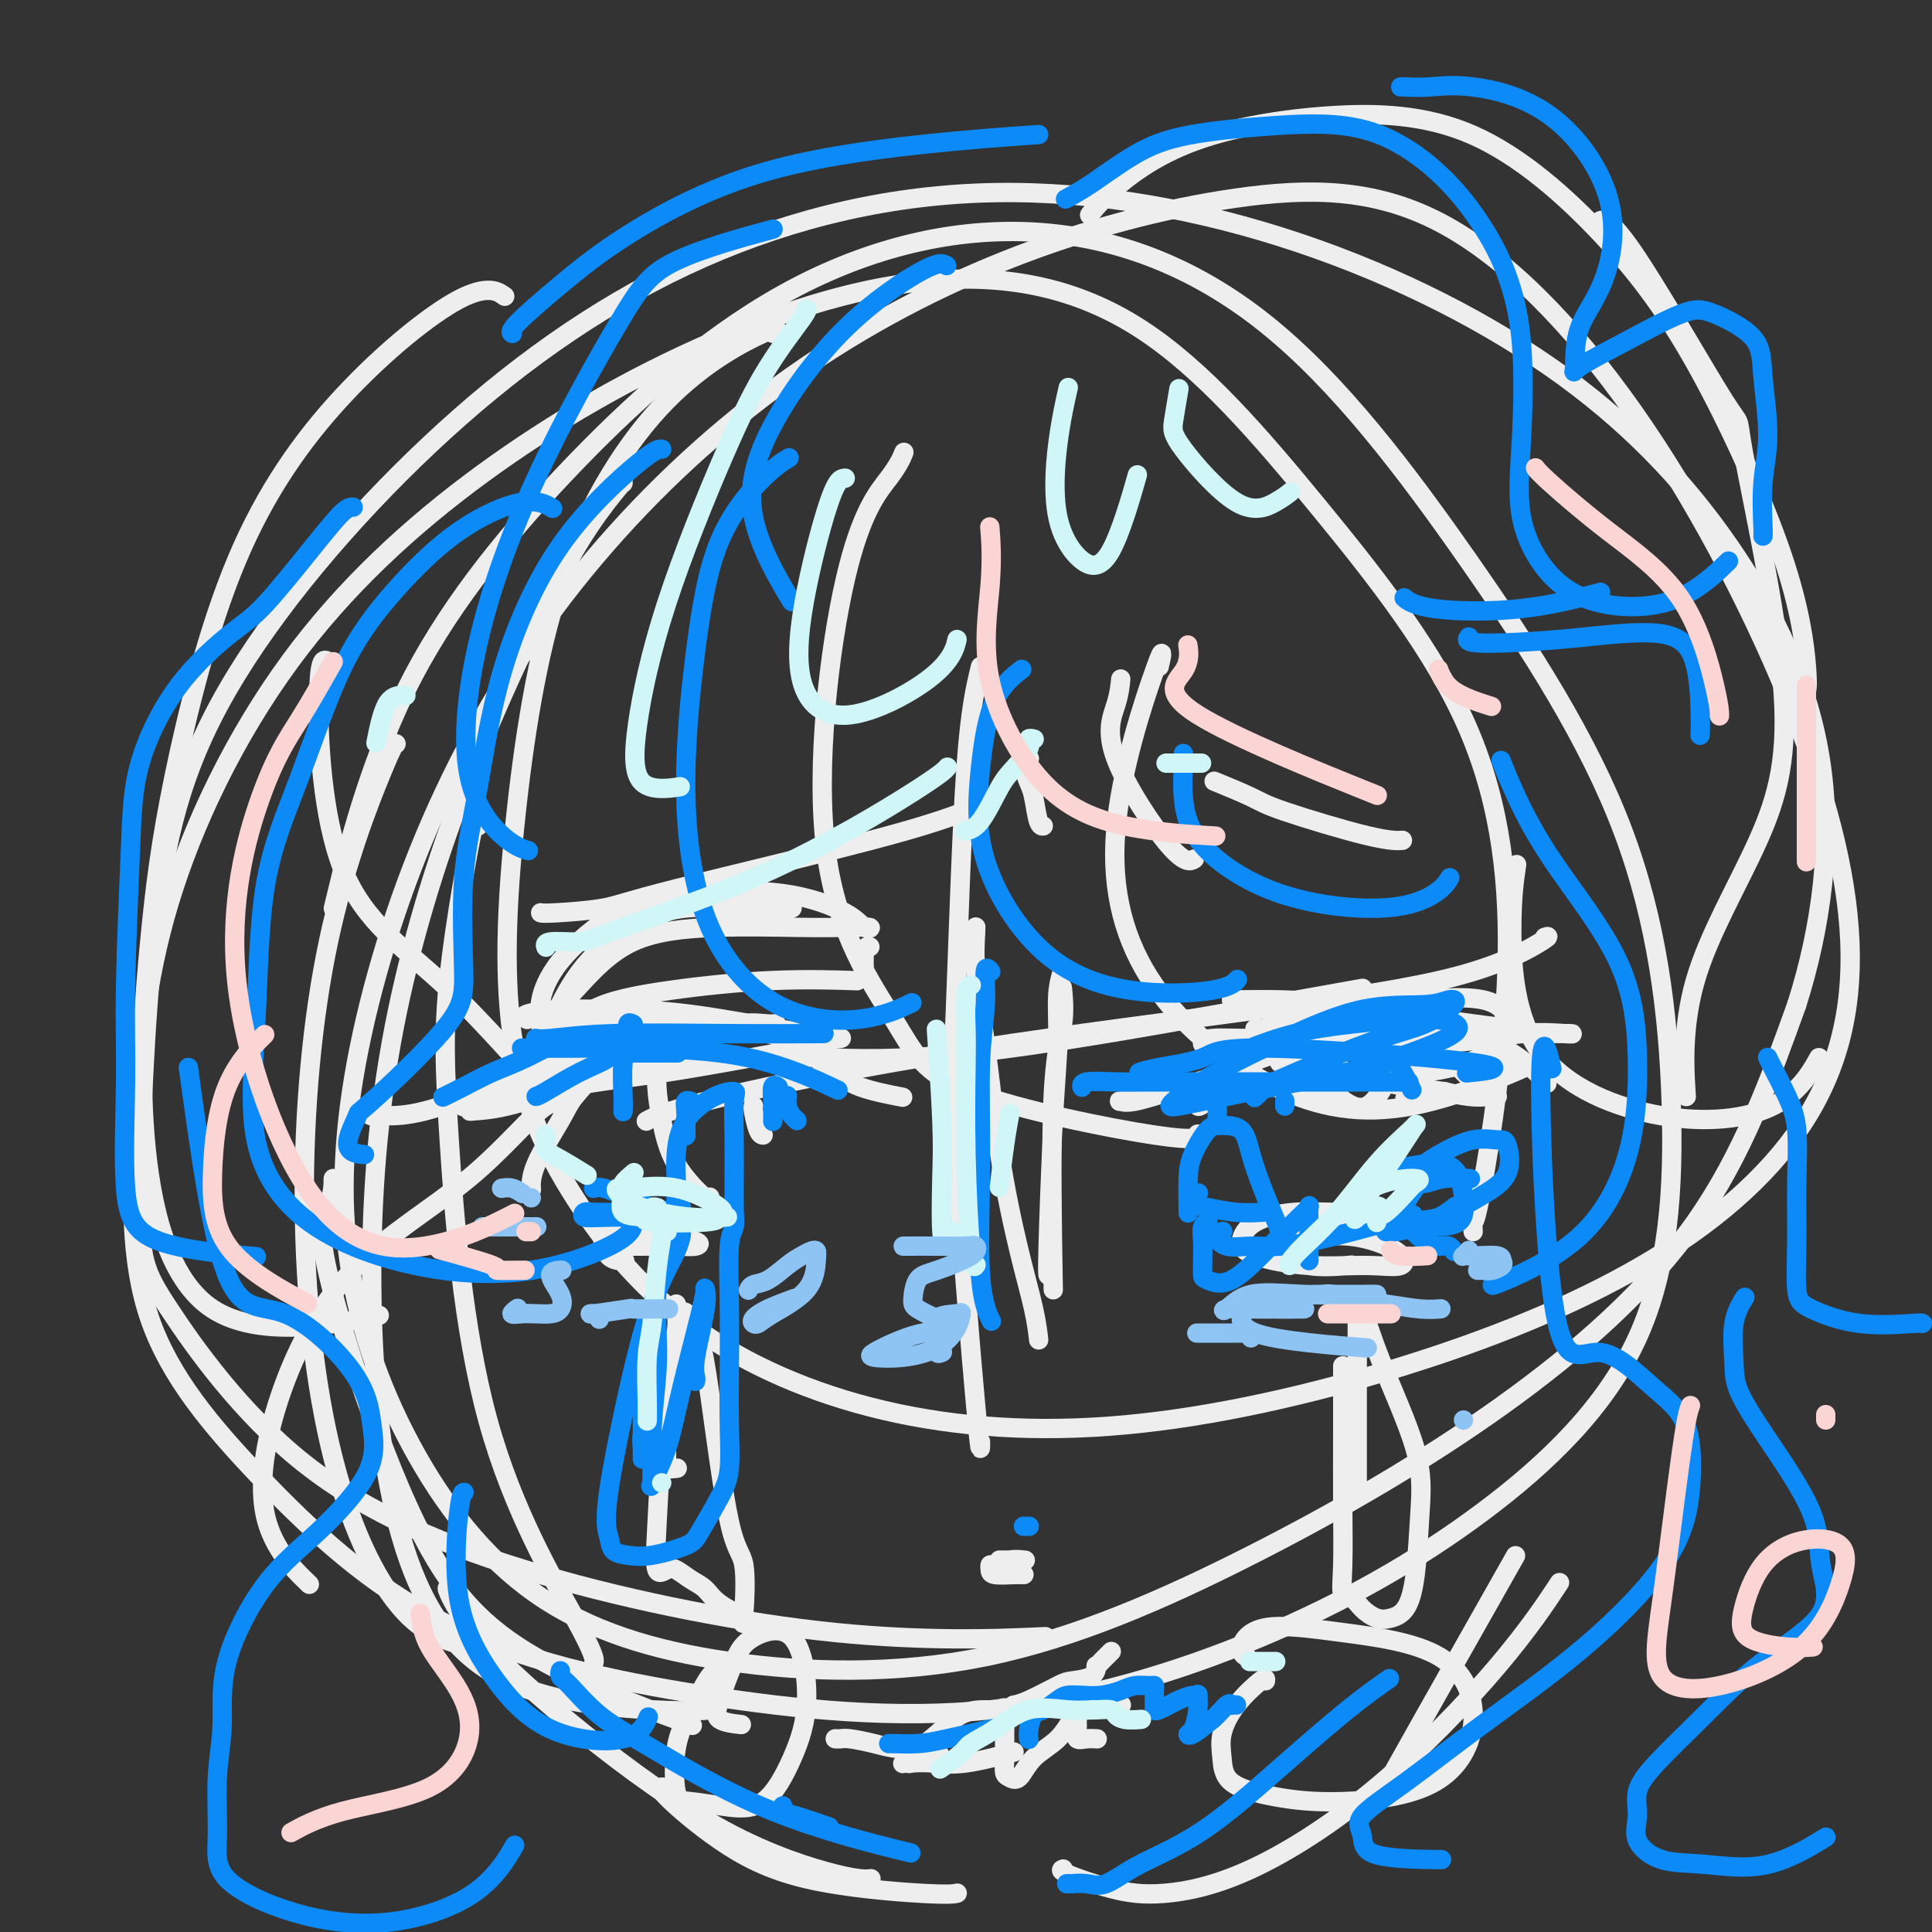 <svg viewBox='0 0 400 400' version='1.1' xmlns='http://www.w3.org/2000/svg' xmlns:xlink='http://www.w3.org/1999/xlink'><rect x="0" y="0" width="400" height="400" fill="#333333" stroke="none"/><g fill='none' stroke='rgb(238,238,238)' stroke-width='4' stroke-linecap='round' stroke-linejoin='round'><path d='M160,69c0.857,-0.836 1.713,-1.671 -2,0c-3.713,1.671 -11.997,5.850 -20,14c-8.003,8.150 -15.727,20.272 -21,35c-5.273,14.728 -8.097,32.064 -10,49c-1.903,16.936 -2.885,33.474 -1,47c1.885,13.526 6.636,24.039 13,34c6.364,9.961 14.340,19.369 25,27c10.660,7.631 24.003,13.485 39,17c14.997,3.515 31.648,4.691 50,3c18.352,-1.691 38.405,-6.251 57,-12c18.595,-5.749 35.732,-12.689 50,-21c14.268,-8.311 25.668,-17.992 33,-29c7.332,-11.008 10.596,-23.343 10,-38c-0.596,-14.657 -5.053,-31.638 -13,-51c-7.947,-19.362 -19.384,-41.106 -32,-59c-12.616,-17.894 -26.411,-31.939 -40,-39c-13.589,-7.061 -26.973,-7.138 -42,-5c-15.027,2.138 -31.699,6.491 -48,13c-16.301,6.509 -32.233,15.174 -47,26c-14.767,10.826 -28.371,23.813 -40,38c-11.629,14.187 -21.283,29.574 -29,46c-7.717,16.426 -13.498,33.893 -17,50c-3.502,16.107 -4.725,30.855 -3,45c1.725,14.145 6.399,27.686 13,40c6.601,12.314 15.127,23.402 26,31c10.873,7.598 24.091,11.706 40,14c15.909,2.294 34.509,2.775 53,-1c18.491,-3.775 36.874,-11.806 55,-21c18.126,-9.194 35.995,-19.552 52,-31c16.005,-11.448 30.144,-23.985 40,-38c9.856,-14.015 15.428,-29.507 21,-45'/><path d='M372,208c5.118,-16.052 7.414,-33.683 5,-50c-2.414,-16.317 -9.537,-31.319 -19,-45c-9.463,-13.681 -21.264,-26.042 -37,-37c-15.736,-10.958 -35.405,-20.513 -56,-27c-20.595,-6.487 -42.116,-9.905 -63,-9c-20.884,0.905 -41.131,6.134 -60,15c-18.869,8.866 -36.358,21.371 -53,37c-16.642,15.629 -32.435,34.382 -42,51c-9.565,16.618 -12.900,31.100 -15,50c-2.100,18.900 -2.964,42.218 -3,55c-0.036,12.782 0.756,15.029 6,23c5.244,7.971 14.941,21.666 28,32c13.059,10.334 29.480,17.306 49,23c19.520,5.694 42.140,10.110 61,12c18.860,1.890 33.960,1.254 40,1c6.040,-0.254 3.020,-0.127 0,0'/><path d='M305,255c-0.061,-0.948 -0.121,-1.897 0,-2c0.121,-0.103 0.425,0.639 2,-8c1.575,-8.639 4.422,-26.660 5,-44c0.578,-17.340 -1.113,-34.000 -8,-50c-6.887,-16.000 -18.970,-31.339 -31,-46c-12.030,-14.661 -24.007,-28.643 -37,-37c-12.993,-8.357 -27.003,-11.089 -42,-10c-14.997,1.089 -30.981,5.998 -47,13c-16.019,7.002 -32.073,16.096 -47,27c-14.927,10.904 -28.729,23.616 -40,39c-11.271,15.384 -20.013,33.439 -25,50c-4.987,16.561 -6.219,31.629 -7,46c-0.781,14.371 -1.112,28.047 3,40c4.112,11.953 12.665,22.185 23,33c10.335,10.815 22.451,22.214 38,30c15.549,7.786 34.532,11.958 54,15c19.468,3.042 39.420,4.954 59,3c19.580,-1.954 38.788,-7.773 56,-15c17.212,-7.227 32.430,-15.862 46,-26c13.570,-10.138 25.494,-21.778 32,-36c6.506,-14.222 7.595,-31.027 7,-49c-0.595,-17.973 -2.875,-37.113 -10,-56c-7.125,-18.887 -19.094,-37.521 -32,-56c-12.906,-18.479 -26.750,-36.804 -42,-49c-15.250,-12.196 -31.906,-18.263 -49,-19c-17.094,-0.737 -34.628,3.858 -51,13c-16.372,9.142 -31.584,22.832 -45,37c-13.416,14.168 -25.035,28.814 -33,45c-7.965,16.186 -12.276,33.910 -14,41c-1.724,7.090 -0.862,3.545 0,0'/><path d='M203,138c-1.072,4.436 -2.144,8.873 -3,21c-0.856,12.127 -1.497,31.946 -2,45c-0.503,13.054 -0.867,19.344 0,35c0.867,15.656 2.964,40.676 4,52c1.036,11.324 1.010,8.950 1,8c-0.010,-0.950 -0.005,-0.475 0,0'/><path d='M180,196c-0.030,-0.010 -0.061,-0.019 0,0c0.061,0.019 0.212,0.067 0,0c-0.212,-0.067 -0.788,-0.249 -1,1c-0.212,1.249 -0.061,3.928 0,5c0.061,1.072 0.030,0.536 0,0'/><path d='M134,232c0.057,-0.034 0.114,-0.067 0,0c-0.114,0.067 -0.398,0.235 0,0c0.398,-0.235 1.477,-0.874 5,-2c3.523,-1.126 9.488,-2.740 20,-5c10.512,-2.260 25.569,-5.166 44,-8c18.431,-2.834 40.234,-5.596 58,-8c17.766,-2.404 31.494,-4.448 41,-7c9.506,-2.552 14.790,-5.610 17,-7c2.210,-1.390 1.346,-1.111 1,-1c-0.346,0.111 -0.173,0.056 0,0'/><path d='M164,219c-0.237,0.024 -0.474,0.048 0,0c0.474,-0.048 1.657,-0.168 7,0c5.343,0.168 14.844,0.622 30,-1c15.156,-1.622 35.965,-5.321 51,-8c15.035,-2.679 24.296,-4.337 28,-5c3.704,-0.663 1.852,-0.332 0,0'/><path d='M99,171c0.115,-2.866 0.231,-5.733 -1,0c-1.231,5.733 -3.808,20.065 -5,31c-1.192,10.935 -0.999,18.471 0,34c0.999,15.529 2.804,39.049 8,58c5.196,18.951 13.784,33.333 18,41c4.216,7.667 4.062,8.619 4,9c-0.062,0.381 -0.031,0.190 0,0'/><path d='M82,154c-0.197,-0.152 -0.394,-0.303 -3,6c-2.606,6.303 -7.621,19.062 -11,35c-3.379,15.938 -5.124,35.055 -5,54c0.124,18.945 2.116,37.717 6,53c3.884,15.283 9.661,27.076 16,33c6.339,5.924 13.240,5.978 16,6c2.760,0.022 1.380,0.011 0,0'/><path d='M69,244c-0.035,1.696 -0.071,3.391 -1,5c-0.929,1.609 -2.752,3.130 0,15c2.752,11.870 10.078,34.089 17,49c6.922,14.911 13.441,22.515 24,29c10.559,6.485 25.160,11.853 31,14c5.840,2.147 2.920,1.074 0,0'/><path d='M93,329c-0.345,-0.277 -0.690,-0.554 0,1c0.690,1.554 2.417,4.938 7,10c4.583,5.062 12.024,11.801 21,19c8.976,7.199 19.488,14.857 29,20c9.512,5.143 18.022,7.769 23,9c4.978,1.231 6.422,1.066 7,1c0.578,-0.066 0.289,-0.033 0,0'/><path d='M137,370c0.122,-0.012 0.245,-0.024 0,0c-0.245,0.024 -0.857,0.083 1,2c1.857,1.917 6.183,5.690 11,9c4.817,3.310 10.126,6.155 18,8c7.874,1.845 18.312,2.689 24,3c5.688,0.311 6.625,0.089 7,0c0.375,-0.089 0.187,-0.044 0,0'/><path d='M220,387c0.098,-0.035 0.196,-0.069 0,0c-0.196,0.069 -0.685,0.242 1,1c1.685,0.758 5.545,2.101 9,3c3.455,0.899 6.507,1.353 11,1c4.493,-0.353 10.428,-1.512 18,-5c7.572,-3.488 16.782,-9.306 26,-17c9.218,-7.694 18.443,-17.264 25,-25c6.557,-7.736 10.445,-13.639 12,-16c1.555,-2.361 0.778,-1.181 0,0'/><path d='M287,370c-0.115,0.190 -0.230,0.380 0,0c0.230,-0.380 0.804,-1.329 0,0c-0.804,1.329 -2.986,4.935 2,-4c4.986,-8.935 17.139,-30.410 22,-39c4.861,-8.590 2.431,-4.295 0,0'/><path d='M164,188c-1.133,-0.010 -2.265,-0.020 -5,0c-2.735,0.020 -7.071,0.070 -10,0c-2.929,-0.070 -4.449,-0.259 -7,0c-2.551,0.259 -6.134,0.965 -10,3c-3.866,2.035 -8.017,5.400 -11,9c-2.983,3.600 -4.798,7.435 -6,10c-1.202,2.565 -1.790,3.861 -2,5c-0.210,1.139 -0.042,2.121 0,3c0.042,0.879 -0.041,1.655 0,2c0.041,0.345 0.206,0.258 0,0c-0.206,-0.258 -0.781,-0.689 -1,-1c-0.219,-0.311 -0.081,-0.502 0,-2c0.081,-1.498 0.103,-4.303 0,-6c-0.103,-1.697 -0.333,-2.286 0,-4c0.333,-1.714 1.230,-4.552 4,-8c2.770,-3.448 7.413,-7.505 12,-10c4.587,-2.495 9.117,-3.429 15,-4c5.883,-0.571 13.119,-0.780 19,0c5.881,0.780 10.406,2.549 13,4c2.594,1.451 3.256,2.584 4,3c0.744,0.416 1.572,0.115 1,0c-0.572,-0.115 -2.542,-0.045 -5,0c-2.458,0.045 -5.404,0.065 -10,0c-4.596,-0.065 -10.842,-0.215 -17,0c-6.158,0.215 -12.227,0.795 -17,3c-4.773,2.205 -8.248,6.034 -11,9c-2.752,2.966 -4.779,5.068 -6,7c-1.221,1.932 -1.634,3.695 -2,5c-0.366,1.305 -0.683,2.153 -1,3'/><path d='M111,219c-0.638,1.469 -0.732,1.141 -1,1c-0.268,-0.141 -0.709,-0.096 0,-1c0.709,-0.904 2.568,-2.758 4,-4c1.432,-1.242 2.439,-1.874 4,-3c1.561,-1.126 3.678,-2.746 7,-4c3.322,-1.254 7.849,-2.140 14,-3c6.151,-0.860 13.925,-1.693 21,-2c7.075,-0.307 13.450,-0.088 16,0c2.550,0.088 1.275,0.044 0,0'/><path d='M109,211c0.011,0.006 0.022,0.012 0,0c-0.022,-0.012 -0.078,-0.042 0,0c0.078,0.042 0.290,0.155 0,0c-0.290,-0.155 -1.083,-0.577 0,-1c1.083,-0.423 4.041,-0.846 7,-1c2.959,-0.154 5.920,-0.039 10,0c4.080,0.039 9.279,0.001 17,1c7.721,0.999 17.963,3.034 24,4c6.037,0.966 7.871,0.862 7,1c-0.871,0.138 -4.445,0.519 -9,0c-4.555,-0.519 -10.091,-1.939 -16,-3c-5.909,-1.061 -12.189,-1.763 -19,-1c-6.811,0.763 -14.151,2.991 -18,5c-3.849,2.009 -4.206,3.800 -6,6c-1.794,2.200 -5.026,4.810 -7,6c-1.974,1.190 -2.689,0.962 -3,1c-0.311,0.038 -0.219,0.342 1,0c1.219,-0.342 3.564,-1.331 7,-3c3.436,-1.669 7.961,-4.017 13,-6c5.039,-1.983 10.590,-3.600 17,-5c6.410,-1.400 13.678,-2.582 18,-3c4.322,-0.418 5.699,-0.071 7,0c1.301,0.071 2.526,-0.132 1,0c-1.526,0.132 -5.802,0.599 -11,2c-5.198,1.401 -11.316,3.734 -17,6c-5.684,2.266 -10.932,4.463 -16,6c-5.068,1.537 -9.955,2.415 -13,3c-3.045,0.585 -4.249,0.879 -5,1c-0.751,0.121 -1.048,0.071 0,0c1.048,-0.071 3.442,-0.163 7,-1c3.558,-0.837 8.279,-2.418 13,-4'/><path d='M118,225c6.325,-1.226 12.139,-1.793 20,-3c7.861,-1.207 17.770,-3.056 23,-4c5.230,-0.944 5.780,-0.984 6,-1c0.220,-0.016 0.110,-0.008 0,0'/><path d='M116,210c-0.002,-0.001 -0.005,-0.002 0,0c0.005,0.002 0.017,0.007 0,0c-0.017,-0.007 -0.061,-0.026 0,0c0.061,0.026 0.229,0.098 0,0c-0.229,-0.098 -0.856,-0.366 -1,0c-0.144,0.366 0.194,1.366 -1,3c-1.194,1.634 -3.921,3.902 -6,6c-2.079,2.098 -3.510,4.026 -7,6c-3.490,1.974 -9.040,3.993 -13,5c-3.960,1.007 -6.329,1.002 -8,1c-1.671,-0.002 -2.642,-0.001 -3,0c-0.358,0.001 -0.102,0.000 0,0c0.102,-0.000 0.051,-0.000 0,0'/><path d='M127,217c-0.024,-0.021 -0.048,-0.042 0,0c0.048,0.042 0.168,0.148 0,0c-0.168,-0.148 -0.623,-0.550 -1,0c-0.377,0.550 -0.675,2.054 -2,4c-1.325,1.946 -3.675,4.336 -5,6c-1.325,1.664 -1.623,2.603 -3,5c-1.377,2.397 -3.833,6.251 -5,9c-1.167,2.749 -1.045,4.394 -1,5c0.045,0.606 0.013,0.173 0,0c-0.013,-0.173 -0.006,-0.087 0,0'/><path d='M136,219c0.001,-0.038 0.003,-0.075 0,0c-0.003,0.075 -0.009,0.264 0,0c0.009,-0.264 0.034,-0.980 0,0c-0.034,0.980 -0.128,3.656 0,6c0.128,2.344 0.479,4.355 1,7c0.521,2.645 1.212,5.926 3,9c1.788,3.074 4.674,5.943 6,7c1.326,1.057 1.093,0.302 1,0c-0.093,-0.302 -0.047,-0.151 0,0'/><path d='M156,229c-0.006,0.000 -0.012,0.000 0,0c0.012,0.000 0.042,-0.000 0,0c-0.042,0.000 -0.156,-0.000 0,1c0.156,1.000 0.580,3.000 1,4c0.420,1.000 0.834,1.000 1,1c0.166,0.000 0.083,0.000 0,0'/><path d='M170,219c0.068,-0.073 0.135,-0.145 0,0c-0.135,0.145 -0.473,0.509 0,1c0.473,0.491 1.756,1.111 3,2c1.244,0.889 2.450,2.047 5,3c2.550,0.953 6.443,1.701 8,2c1.557,0.299 0.779,0.150 0,0'/><path d='M249,216c0.007,-0.031 0.014,-0.063 0,0c-0.014,0.063 -0.049,0.220 0,0c0.049,-0.220 0.182,-0.818 2,-1c1.818,-0.182 5.321,0.054 9,0c3.679,-0.054 7.536,-0.396 12,0c4.464,0.396 9.537,1.529 13,3c3.463,1.471 5.317,3.281 6,5c0.683,1.719 0.195,3.348 0,4c-0.195,0.652 -0.098,0.326 0,0'/><path d='M255,207c-0.003,-0.000 -0.006,-0.000 0,0c0.006,0.000 0.022,0.001 0,0c-0.022,-0.001 -0.082,-0.005 0,0c0.082,0.005 0.307,0.019 2,0c1.693,-0.019 4.852,-0.072 8,0c3.148,0.072 6.283,0.268 12,1c5.717,0.732 14.017,2.000 21,3c6.983,1.000 12.649,1.731 15,2c2.351,0.269 1.386,0.077 1,0c-0.386,-0.077 -0.193,-0.038 0,0'/><path d='M260,213c-0.022,0.000 -0.045,0.000 0,0c0.045,-0.000 0.157,-0.001 0,0c-0.157,0.001 -0.584,0.004 1,0c1.584,-0.004 5.177,-0.015 8,0c2.823,0.015 4.875,0.057 9,0c4.125,-0.057 10.322,-0.211 16,0c5.678,0.211 10.836,0.788 13,1c2.164,0.212 1.332,0.061 1,0c-0.332,-0.061 -0.166,-0.030 0,0'/><path d='M266,210c0.066,-0.013 0.132,-0.027 0,0c-0.132,0.027 -0.462,0.094 0,0c0.462,-0.094 1.715,-0.349 4,-1c2.285,-0.651 5.600,-1.699 9,-2c3.400,-0.301 6.885,0.145 12,0c5.115,-0.145 11.861,-0.882 16,0c4.139,0.882 5.671,3.383 5,6c-0.671,2.617 -3.544,5.349 -8,7c-4.456,1.651 -10.493,2.222 -17,3c-6.507,0.778 -13.482,1.763 -20,2c-6.518,0.237 -12.579,-0.274 -18,0c-5.421,0.274 -10.201,1.334 -13,2c-2.799,0.666 -3.615,0.937 -4,1c-0.385,0.063 -0.338,-0.081 0,0c0.338,0.081 0.966,0.388 3,0c2.034,-0.388 5.474,-1.470 10,-3c4.526,-1.530 10.137,-3.506 14,-5c3.863,-1.494 5.977,-2.505 13,-3c7.023,-0.495 18.954,-0.472 27,-1c8.046,-0.528 12.205,-1.605 16,-2c3.795,-0.395 7.224,-0.107 9,0c1.776,0.107 1.899,0.035 1,0c-0.899,-0.035 -2.820,-0.032 -7,0c-4.180,0.032 -10.618,0.094 -17,0c-6.382,-0.094 -12.709,-0.345 -17,0c-4.291,0.345 -6.545,1.286 -8,2c-1.455,0.714 -2.112,1.202 -2,2c0.112,0.798 0.992,1.907 3,3c2.008,1.093 5.145,2.169 9,3c3.855,0.831 8.427,1.415 13,2'/><path d='M299,226c5.786,1.464 7.750,1.125 9,1c1.250,-0.125 1.786,-0.036 2,0c0.214,0.036 0.107,0.018 0,0'/><path d='M265,208c0.122,0.001 0.245,0.002 0,0c-0.245,-0.002 -0.857,-0.007 -1,0c-0.143,0.007 0.182,0.026 0,1c-0.182,0.974 -0.872,2.902 -1,4c-0.128,1.098 0.306,1.367 -2,4c-2.306,2.633 -7.352,7.632 -10,10c-2.648,2.368 -2.900,2.105 -3,2c-0.100,-0.105 -0.050,-0.053 0,0'/><path d='M265,220c-0.071,-0.010 -0.143,-0.021 0,0c0.143,0.021 0.500,0.072 1,0c0.500,-0.072 1.143,-0.268 2,0c0.857,0.268 1.929,1.000 3,2c1.071,1.000 2.142,2.269 3,3c0.858,0.731 1.502,0.924 3,2c1.498,1.076 3.851,3.037 6,2c2.149,-1.037 4.095,-5.070 5,-7c0.905,-1.930 0.769,-1.756 1,-3c0.231,-1.244 0.830,-3.905 2,-5c1.170,-1.095 2.912,-0.623 4,0c1.088,0.623 1.524,1.399 3,3c1.476,1.601 3.993,4.029 5,5c1.007,0.971 0.503,0.486 0,0'/><path d='M310,215c0.065,-0.071 0.130,-0.141 0,0c-0.130,0.141 -0.455,0.494 0,1c0.455,0.506 1.689,1.167 3,2c1.311,0.833 2.699,1.840 4,3c1.301,1.160 2.515,2.474 3,3c0.485,0.526 0.243,0.263 0,0'/><path d='M127,258c0.000,0.000 0.001,0.000 0,0c-0.001,-0.000 -0.003,-0.000 0,0c0.003,0.000 0.013,0.000 0,0c-0.013,-0.000 -0.047,-0.000 0,0c0.047,0.000 0.177,0.001 0,0c-0.177,-0.001 -0.659,-0.003 0,0c0.659,0.003 2.458,0.011 5,0c2.542,-0.011 5.825,-0.040 8,0c2.175,0.040 3.240,0.151 4,0c0.760,-0.151 1.213,-0.562 0,-1c-1.213,-0.438 -4.093,-0.902 -7,-1c-2.907,-0.098 -5.840,0.170 -8,0c-2.160,-0.170 -3.548,-0.777 -4,0c-0.452,0.777 0.032,2.940 1,4c0.968,1.060 2.419,1.017 3,1c0.581,-0.017 0.290,-0.009 0,0'/><path d='M278,254c-0.004,-0.002 -0.008,-0.004 0,0c0.008,0.004 0.029,0.012 0,0c-0.029,-0.012 -0.109,-0.046 0,0c0.109,0.046 0.405,0.170 1,0c0.595,-0.170 1.489,-0.635 2,-1c0.511,-0.365 0.639,-0.629 1,-1c0.361,-0.371 0.954,-0.847 0,-1c-0.954,-0.153 -3.454,0.017 -6,0c-2.546,-0.017 -5.138,-0.221 -8,0c-2.862,0.221 -5.994,0.868 -8,2c-2.006,1.132 -2.888,2.750 -3,4c-0.112,1.250 0.544,2.130 3,3c2.456,0.870 6.713,1.728 11,2c4.287,0.272 8.604,-0.042 12,0c3.396,0.042 5.871,0.440 7,0c1.129,-0.440 0.912,-1.717 -1,-3c-1.912,-1.283 -5.521,-2.571 -9,-3c-3.479,-0.429 -6.829,0.000 -9,0c-2.171,-0.000 -3.162,-0.431 -4,0c-0.838,0.431 -1.524,1.724 -1,3c0.524,1.276 2.256,2.536 5,3c2.744,0.464 6.498,0.133 8,0c1.502,-0.133 0.751,-0.066 0,0'/><path d='M112,189c-0.000,-0.000 -0.001,-0.000 0,0c0.001,0.000 0.003,0.001 0,0c-0.003,-0.001 -0.010,-0.002 0,0c0.010,0.002 0.036,0.009 0,0c-0.036,-0.009 -0.136,-0.034 0,0c0.136,0.034 0.507,0.128 3,0c2.493,-0.128 7.107,-0.476 10,-1c2.893,-0.524 4.064,-1.223 15,-4c10.936,-2.777 31.637,-7.632 44,-11c12.363,-3.368 16.390,-5.248 18,-6c1.610,-0.752 0.805,-0.376 0,0'/><path d='M213,157c0.107,0.040 0.214,0.080 0,0c-0.214,-0.080 -0.748,-0.280 -1,0c-0.252,0.280 -0.221,1.042 0,2c0.221,0.958 0.634,2.113 1,3c0.366,0.887 0.686,1.506 1,3c0.314,1.494 0.623,3.864 1,5c0.377,1.136 0.822,1.039 1,1c0.178,-0.039 0.089,-0.019 0,0'/><path d='M252,162c-0.051,-0.021 -0.101,-0.041 0,0c0.101,0.041 0.354,0.144 0,0c-0.354,-0.144 -1.313,-0.536 0,0c1.313,0.536 4.899,2.000 7,3c2.101,1.000 2.718,1.536 7,3c4.282,1.464 12.230,3.856 17,5c4.770,1.144 6.363,1.041 7,1c0.637,-0.041 0.319,-0.021 0,0'/><path d='M232,141c0.035,-0.372 0.069,-0.744 0,0c-0.069,0.744 -0.242,2.606 -1,5c-0.758,2.394 -2.100,5.322 0,11c2.100,5.678 7.642,14.106 11,18c3.358,3.894 4.531,3.256 5,3c0.469,-0.256 0.235,-0.128 0,0'/><path d='M207,323c0.002,0.000 0.004,0.000 0,0c-0.004,-0.000 -0.013,-0.000 0,0c0.013,0.000 0.049,0.000 0,0c-0.049,-0.000 -0.182,-0.000 0,0c0.182,0.000 0.678,0.000 1,0c0.322,-0.000 0.470,-0.001 1,0c0.530,0.001 1.442,0.004 2,0c0.558,-0.004 0.762,-0.016 1,0c0.238,0.016 0.508,0.060 0,0c-0.508,-0.060 -1.796,-0.222 -3,0c-1.204,0.222 -2.324,0.830 -3,1c-0.676,0.170 -0.910,-0.098 -1,0c-0.090,0.098 -0.038,0.562 0,1c0.038,0.438 0.062,0.849 1,1c0.938,0.151 2.791,0.041 4,0c1.209,-0.041 1.774,-0.012 2,0c0.226,0.012 0.113,0.006 0,0'/><path d='M202,192c-0.012,0.048 -0.023,0.095 0,0c0.023,-0.095 0.081,-0.333 0,1c-0.081,1.333 -0.302,4.238 0,8c0.302,3.762 1.128,8.382 2,15c0.872,6.618 1.789,15.234 3,23c1.211,7.766 2.717,14.683 4,20c1.283,5.317 2.344,9.033 3,12c0.656,2.967 0.907,5.183 1,6c0.093,0.817 0.026,0.233 0,0c-0.026,-0.233 -0.013,-0.117 0,0'/><path d='M220,201c0.119,-0.350 0.238,-0.700 0,0c-0.238,0.700 -0.834,2.450 -1,5c-0.166,2.550 0.099,5.899 0,10c-0.099,4.101 -0.563,8.955 -1,17c-0.437,8.045 -0.849,19.281 -1,25c-0.151,5.719 -0.043,5.920 0,6c0.043,0.080 0.022,0.040 0,0'/><path d='M220,205c-0.004,-0.042 -0.009,-0.084 0,0c0.009,0.084 0.030,0.295 0,0c-0.030,-0.295 -0.113,-1.096 0,0c0.113,1.096 0.422,4.087 0,7c-0.422,2.913 -1.575,5.746 -2,16c-0.425,10.254 -0.121,27.930 0,35c0.121,7.070 0.061,3.535 0,0'/><path d='M173,360c0.002,0.000 0.003,0.000 0,0c-0.003,-0.000 -0.011,-0.001 0,0c0.011,0.001 0.042,0.003 0,0c-0.042,-0.003 -0.158,-0.011 0,0c0.158,0.011 0.591,0.040 1,0c0.409,-0.040 0.796,-0.150 2,0c1.204,0.150 3.225,0.561 5,1c1.775,0.439 3.305,0.906 5,1c1.695,0.094 3.557,-0.186 5,0c1.443,0.186 2.467,0.838 3,1c0.533,0.162 0.575,-0.167 0,0c-0.575,0.167 -1.765,0.829 -3,1c-1.235,0.171 -2.513,-0.148 -3,0c-0.487,0.148 -0.181,0.764 0,1c0.181,0.236 0.239,0.091 1,0c0.761,-0.091 2.225,-0.127 4,0c1.775,0.127 3.863,0.419 7,0c3.137,-0.419 7.325,-1.548 9,-2c1.675,-0.452 0.838,-0.226 0,0'/><path d='M187,365c0.000,-0.000 0.000,-0.000 0,0c-0.000,0.000 -0.001,0.001 0,0c0.001,-0.001 0.004,-0.005 0,0c-0.004,0.005 -0.014,0.018 0,0c0.014,-0.018 0.053,-0.068 0,0c-0.053,0.068 -0.198,0.252 0,0c0.198,-0.252 0.739,-0.942 2,-2c1.261,-1.058 3.242,-2.483 5,-4c1.758,-1.517 3.294,-3.124 5,-4c1.706,-0.876 3.582,-1.021 5,-1c1.418,0.021 2.379,0.209 3,0c0.621,-0.209 0.901,-0.813 1,0c0.099,0.813 0.018,3.044 0,5c-0.018,1.956 0.027,3.636 0,5c-0.027,1.364 -0.124,2.411 0,3c0.124,0.589 0.471,0.721 1,1c0.529,0.279 1.242,0.706 2,0c0.758,-0.706 1.562,-2.544 3,-4c1.438,-1.456 3.510,-2.528 5,-4c1.490,-1.472 2.398,-3.343 3,-4c0.602,-0.657 0.899,-0.099 1,0c0.101,0.099 0.006,-0.261 0,0c-0.006,0.261 0.076,1.142 0,2c-0.076,0.858 -0.309,1.694 0,2c0.309,0.306 1.160,0.082 2,0c0.840,-0.082 1.669,-0.024 2,0c0.331,0.024 0.166,0.012 0,0'/><path d='M230,342c-0.024,0.025 -0.049,0.049 0,0c0.049,-0.049 0.171,-0.173 0,0c-0.171,0.173 -0.634,0.641 -1,1c-0.366,0.359 -0.633,0.607 -1,1c-0.367,0.393 -0.833,0.929 -1,1c-0.167,0.071 -0.036,-0.325 0,0c0.036,0.325 -0.022,1.369 -1,2c-0.978,0.631 -2.875,0.849 -4,1c-1.125,0.151 -1.478,0.237 -3,1c-1.522,0.763 -4.213,2.205 -6,3c-1.787,0.795 -2.669,0.945 -3,1c-0.331,0.055 -0.109,0.015 0,0c0.109,-0.015 0.107,-0.004 2,0c1.893,0.004 5.683,0.001 9,0c3.317,-0.001 6.162,-0.000 8,0c1.838,0.000 2.668,0.000 3,0c0.332,-0.000 0.166,-0.000 0,0'/><path d='M140,270c0.001,-0.001 0.002,-0.001 0,0c-0.002,0.001 -0.007,0.004 0,0c0.007,-0.004 0.027,-0.015 0,0c-0.027,0.015 -0.102,0.055 0,1c0.102,0.945 0.379,2.794 0,5c-0.379,2.206 -1.416,4.770 -2,8c-0.584,3.230 -0.715,7.127 -1,13c-0.285,5.873 -0.723,13.723 -1,19c-0.277,5.277 -0.394,7.979 0,9c0.394,1.021 1.299,0.359 2,0c0.701,-0.359 1.198,-0.415 2,0c0.802,0.415 1.910,1.302 3,2c1.090,0.698 2.162,1.208 3,2c0.838,0.792 1.442,1.866 3,3c1.558,1.134 4.070,2.329 5,3c0.930,0.671 0.278,0.817 0,1c-0.278,0.183 -0.182,0.403 0,-2c0.182,-2.403 0.449,-7.427 0,-10c-0.449,-2.573 -1.616,-2.694 -3,-9c-1.384,-6.306 -2.987,-18.799 -4,-26c-1.013,-7.201 -1.437,-9.112 -2,-11c-0.563,-1.888 -1.265,-3.753 -2,-5c-0.735,-1.247 -1.503,-1.876 -2,-1c-0.497,0.876 -0.724,3.258 -1,6c-0.276,2.742 -0.602,5.845 -1,9c-0.398,3.155 -0.867,6.362 -1,9c-0.133,2.638 0.069,4.707 0,6c-0.069,1.293 -0.410,1.811 0,2c0.410,0.189 1.572,0.051 2,0c0.428,-0.051 0.122,-0.015 0,0c-0.122,0.015 -0.061,0.007 0,0'/><path d='M278,283c-0.000,0.064 -0.000,0.128 0,0c0.000,-0.128 0.000,-0.447 0,0c-0.000,0.447 -0.002,1.661 0,4c0.002,2.339 0.007,5.802 0,10c-0.007,4.198 -0.025,9.130 0,14c0.025,4.870 0.093,9.676 0,13c-0.093,3.324 -0.345,5.165 0,6c0.345,0.835 1.289,0.665 2,1c0.711,0.335 1.188,1.174 2,2c0.812,0.826 1.958,1.639 3,2c1.042,0.361 1.980,0.270 3,0c1.020,-0.270 2.121,-0.721 3,-2c0.879,-1.279 1.535,-3.388 2,-7c0.465,-3.612 0.737,-8.727 1,-13c0.263,-4.273 0.515,-7.705 -1,-13c-1.515,-5.295 -4.798,-12.455 -7,-18c-2.202,-5.545 -3.322,-9.476 -4,-11c-0.678,-1.524 -0.914,-0.640 -1,0c-0.086,0.640 -0.023,1.036 0,2c0.023,0.964 0.006,2.495 0,5c-0.006,2.505 -0.002,5.985 0,11c0.002,5.015 0.000,11.567 0,15c-0.000,3.433 -0.000,3.749 0,4c0.000,0.251 0.000,0.438 0,-2c-0.000,-2.438 -0.000,-7.503 0,-12c0.000,-4.497 0.000,-8.428 0,-10c-0.000,-1.572 -0.000,-0.786 0,0'/><path d='M148,347c0.015,0.166 0.031,0.332 0,0c-0.031,-0.332 -0.107,-1.162 -1,0c-0.893,1.162 -2.601,4.314 -4,7c-1.399,2.686 -2.487,4.905 -3,8c-0.513,3.095 -0.451,7.067 0,9c0.451,1.933 1.292,1.828 3,2c1.708,0.172 4.282,0.622 7,1c2.718,0.378 5.581,0.684 8,-1c2.419,-1.684 4.395,-5.357 6,-9c1.605,-3.643 2.840,-7.255 3,-12c0.160,-4.745 -0.756,-10.624 -3,-13c-2.244,-2.376 -5.816,-1.250 -8,0c-2.184,1.250 -2.980,2.622 -4,5c-1.020,2.378 -2.263,5.761 -3,8c-0.737,2.239 -0.968,3.334 0,4c0.968,0.666 3.134,0.905 4,1c0.866,0.095 0.433,0.048 0,0'/><path d='M262,348c0.053,-0.415 0.106,-0.831 -1,0c-1.106,0.831 -3.372,2.908 -5,5c-1.628,2.092 -2.618,4.198 -3,6c-0.382,1.802 -0.156,3.301 0,5c0.156,1.699 0.242,3.599 2,5c1.758,1.401 5.189,2.304 9,3c3.811,0.696 8.001,1.186 14,1c5.999,-0.186 13.806,-1.048 19,-4c5.194,-2.952 7.776,-7.993 8,-13c0.224,-5.007 -1.908,-9.979 -7,-13c-5.092,-3.021 -13.143,-4.091 -20,-5c-6.857,-0.909 -12.518,-1.656 -16,-1c-3.482,0.656 -4.784,2.715 -5,4c-0.216,1.285 0.652,1.796 1,2c0.348,0.204 0.174,0.102 0,0'/><path d='M129,100c0.064,-0.170 0.128,-0.339 -1,1c-1.128,1.339 -3.447,4.188 -6,8c-2.553,3.812 -5.339,8.587 -10,18c-4.661,9.413 -11.196,23.462 -17,39c-5.804,15.538 -10.877,32.563 -14,50c-3.123,17.437 -4.296,35.285 -4,53c0.296,17.715 2.063,35.297 6,49c3.937,13.703 10.045,23.529 20,29c9.955,5.471 23.757,6.588 32,7c8.243,0.412 10.927,0.118 12,0c1.073,-0.118 0.537,-0.059 0,0'/><path d='M187,94c0.126,-0.315 0.252,-0.631 0,0c-0.252,0.631 -0.881,2.208 -3,5c-2.119,2.792 -5.727,6.799 -9,21c-3.273,14.201 -6.212,38.596 -4,56c2.212,17.404 9.573,27.815 14,35c4.427,7.185 5.919,11.142 16,15c10.081,3.858 28.753,7.616 38,9c9.247,1.384 9.071,0.396 9,0c-0.071,-0.396 -0.035,-0.198 0,0'/><path d='M240,138c0.569,-2.500 1.138,-5.001 -1,1c-2.138,6.001 -6.982,20.503 -8,33c-1.018,12.497 1.791,22.990 8,32c6.209,9.010 15.819,16.539 25,21c9.181,4.461 17.933,5.855 28,4c10.067,-1.855 21.448,-6.959 26,-9c4.552,-2.041 2.276,-1.021 0,0'/><path d='M314,179c-0.511,3.477 -1.022,6.955 -1,14c0.022,7.045 0.578,17.659 6,25c5.422,7.341 15.711,11.411 25,13c9.289,1.589 17.578,0.697 23,-2c5.422,-2.697 7.978,-7.199 9,-9c1.022,-1.801 0.511,-0.900 0,0'/><path d='M226,44c-0.361,0.447 -0.723,0.893 0,0c0.723,-0.893 2.530,-3.126 6,-6c3.470,-2.874 8.603,-6.390 16,-9c7.397,-2.610 17.059,-4.313 27,-5c9.941,-0.687 20.160,-0.357 30,4c9.840,4.357 19.302,12.740 27,21c7.698,8.260 13.632,16.396 20,28c6.368,11.604 13.171,26.677 17,38c3.829,11.323 4.685,18.895 5,23c0.315,4.105 0.090,4.744 0,5c-0.090,0.256 -0.045,0.128 0,0'/><path d='M331,46c-0.230,0.259 -0.461,0.517 0,0c0.461,-0.517 1.612,-1.810 7,6c5.388,7.810 15.012,24.722 19,31c3.988,6.278 2.340,1.924 4,11c1.660,9.076 6.627,31.584 8,47c1.373,15.416 -0.848,23.740 -5,33c-4.152,9.260 -10.233,19.455 -13,29c-2.767,9.545 -2.219,18.442 -2,22c0.219,3.558 0.110,1.779 0,0'/><path d='M104,61c0.444,0.300 0.888,0.600 0,0c-0.888,-0.600 -3.108,-2.101 -9,1c-5.892,3.101 -15.455,10.804 -24,20c-8.545,9.196 -16.071,19.884 -22,34c-5.929,14.116 -10.259,31.659 -13,45c-2.741,13.341 -3.892,22.481 -5,34c-1.108,11.519 -2.173,25.417 -1,40c1.173,14.583 4.585,29.849 14,36c9.415,6.151 24.833,3.186 31,2c6.167,-1.186 3.084,-0.593 0,0'/><path d='M68,137c-0.939,-0.569 -1.878,-1.138 -2,7c-0.122,8.138 0.572,24.984 5,36c4.428,11.016 12.589,16.203 21,24c8.411,7.797 17.072,18.203 21,22c3.928,3.797 3.121,0.985 0,3c-3.121,2.015 -8.558,8.857 -16,15c-7.442,6.143 -16.889,11.588 -24,19c-7.111,7.412 -11.885,16.791 -15,26c-3.115,9.209 -4.569,18.249 -3,25c1.569,6.751 6.163,11.215 8,13c1.837,1.785 0.919,0.893 0,0'/></g>
<g fill='none' stroke='rgb(11,138,248)' stroke-width='4' stroke-linecap='round' stroke-linejoin='round'><path d='M111,215c-0.001,-0.000 -0.001,-0.000 0,0c0.001,0.000 0.004,0.001 0,0c-0.004,-0.001 -0.014,-0.004 0,0c0.014,0.004 0.051,0.015 0,0c-0.051,-0.015 -0.190,-0.057 0,0c0.190,0.057 0.708,0.211 3,0c2.292,-0.211 6.357,-0.789 13,-1c6.643,-0.211 15.866,-0.057 24,0c8.134,0.057 15.181,0.016 18,0c2.819,-0.016 1.409,-0.008 0,0'/><path d='M108,217c0.000,-0.000 0.001,-0.000 0,0c-0.001,0.000 -0.003,0.000 0,0c0.003,-0.000 0.009,-0.000 0,0c-0.009,0.000 -0.035,0.002 0,0c0.035,-0.002 0.131,-0.006 2,0c1.869,0.006 5.512,0.024 9,0c3.488,-0.024 6.822,-0.089 13,0c6.178,0.089 15.202,0.332 23,2c7.798,1.668 14.371,4.762 17,6c2.629,1.238 1.315,0.619 0,0'/><path d='M125,218c0.005,0.000 0.010,0.000 0,0c-0.010,0.000 -0.037,0.000 0,0c0.037,0.000 0.136,-0.000 0,0c-0.136,0.000 -0.509,-0.000 0,0c0.509,0.000 1.899,0.000 4,0c2.101,-0.000 4.912,-0.000 7,0c2.088,0.000 3.454,0.000 4,0c0.546,0.000 0.273,0.000 0,0'/><path d='M119,215c0.030,0.102 0.060,0.205 0,0c-0.060,-0.205 -0.209,-0.716 -2,0c-1.791,0.716 -5.222,2.661 -8,4c-2.778,1.339 -4.902,2.071 -7,3c-2.098,0.929 -4.171,2.053 -6,3c-1.829,0.947 -3.416,1.716 -4,2c-0.584,0.284 -0.167,0.081 0,0c0.167,-0.081 0.083,-0.041 0,0'/><path d='M133,215c-0.010,-0.003 -0.020,-0.006 0,0c0.020,0.006 0.070,0.019 0,0c-0.070,-0.019 -0.260,-0.072 -1,0c-0.740,0.072 -2.030,0.268 -3,1c-0.970,0.732 -1.619,2.000 -3,3c-1.381,1.000 -3.494,1.732 -6,3c-2.506,1.268 -5.405,3.072 -7,4c-1.595,0.928 -1.884,0.979 -2,1c-0.116,0.021 -0.058,0.010 0,0'/><path d='M131,212c0.009,0.005 0.017,0.009 0,0c-0.017,-0.009 -0.061,-0.032 0,0c0.061,0.032 0.227,0.119 0,0c-0.227,-0.119 -0.845,-0.445 -1,0c-0.155,0.445 0.155,1.661 0,3c-0.155,1.339 -0.773,2.802 -1,5c-0.227,2.198 -0.061,5.130 0,7c0.061,1.870 0.017,2.677 0,3c-0.017,0.323 -0.009,0.161 0,0'/><path d='M143,228c-0.002,-0.001 -0.004,-0.002 0,0c0.004,0.002 0.015,0.005 0,0c-0.015,-0.005 -0.057,-0.020 0,0c0.057,0.020 0.211,0.076 0,0c-0.211,-0.076 -0.789,-0.283 -1,0c-0.211,0.283 -0.057,1.055 0,2c0.057,0.945 0.015,2.062 0,3c-0.015,0.938 -0.004,1.697 0,2c0.004,0.303 0.002,0.152 0,0'/><path d='M161,225c0.113,0.079 0.226,0.158 0,0c-0.226,-0.158 -0.793,-0.553 -1,0c-0.207,0.553 -0.056,2.056 0,3c0.056,0.944 0.015,1.331 0,2c-0.015,0.669 -0.004,1.620 0,2c0.004,0.380 0.002,0.190 0,0'/><path d='M163,227c0.002,-0.012 0.003,-0.025 0,0c-0.003,0.025 -0.011,0.087 0,0c0.011,-0.087 0.042,-0.325 0,0c-0.042,0.325 -0.156,1.211 0,2c0.156,0.789 0.580,1.482 1,2c0.420,0.518 0.834,0.862 1,1c0.166,0.138 0.083,0.069 0,0'/><path d='M224,225c-0.007,-0.030 -0.014,-0.061 0,0c0.014,0.061 0.048,0.212 0,0c-0.048,-0.212 -0.179,-0.789 1,-1c1.179,-0.211 3.669,-0.057 6,0c2.331,0.057 4.503,0.015 8,0c3.497,-0.015 8.319,-0.004 16,0c7.681,0.004 18.222,0.001 25,0c6.778,-0.001 9.794,-0.000 11,0c1.206,0.000 0.603,0.000 0,0'/><path d='M236,222c0.054,-0.020 0.108,-0.040 0,0c-0.108,0.040 -0.380,0.139 0,0c0.380,-0.139 1.410,-0.517 4,-1c2.590,-0.483 6.741,-1.071 9,-2c2.259,-0.929 2.626,-2.197 14,-2c11.374,0.197 33.755,1.861 42,3c8.245,1.139 2.356,1.754 0,2c-2.356,0.246 -1.178,0.123 0,0'/><path d='M258,218c0.007,0.003 0.013,0.005 0,0c-0.013,-0.005 -0.046,-0.018 0,0c0.046,0.018 0.172,0.066 0,0c-0.172,-0.066 -0.642,-0.247 1,-1c1.642,-0.753 5.396,-2.080 9,-3c3.604,-0.920 7.058,-1.433 12,-2c4.942,-0.567 11.371,-1.186 16,-1c4.629,0.186 7.459,1.178 5,3c-2.459,1.822 -10.206,4.475 -15,6c-4.794,1.525 -6.634,1.922 -12,3c-5.366,1.078 -14.257,2.836 -20,4c-5.743,1.164 -8.339,1.733 -10,2c-1.661,0.267 -2.387,0.230 -1,-1c1.387,-1.230 4.889,-3.654 9,-6c4.111,-2.346 8.832,-4.614 14,-7c5.168,-2.386 10.781,-4.889 16,-6c5.219,-1.111 10.042,-0.829 13,-1c2.958,-0.171 4.050,-0.795 5,-1c0.950,-0.205 1.759,0.010 1,1c-0.759,0.990 -3.086,2.756 -6,4c-2.914,1.244 -6.413,1.966 -12,4c-5.587,2.034 -13.260,5.380 -17,7c-3.740,1.620 -3.545,1.513 -4,2c-0.455,0.487 -1.558,1.568 -2,2c-0.442,0.432 -0.221,0.216 0,0'/><path d='M257,219c0.069,0.033 0.138,0.066 0,0c-0.138,-0.066 -0.482,-0.232 -1,0c-0.518,0.232 -1.211,0.861 -2,2c-0.789,1.139 -1.676,2.789 -2,4c-0.324,1.211 -0.087,1.984 0,3c0.087,1.016 0.023,2.273 0,3c-0.023,0.727 -0.007,0.922 0,1c0.007,0.078 0.003,0.039 0,0'/><path d='M266,228c0.000,0.002 0.000,0.004 0,0c0.000,-0.004 0.000,-0.015 0,0c0.000,0.015 0.000,0.056 0,0c0.000,-0.056 0.000,-0.207 0,0c0.000,0.207 0.000,0.774 0,1c0.000,0.226 0.000,0.113 0,0'/><path d='M283,221c0.001,-0.007 0.002,-0.014 0,0c-0.002,0.014 -0.008,0.049 0,0c0.008,-0.049 0.031,-0.181 0,0c-0.031,0.181 -0.115,0.677 0,1c0.115,0.323 0.428,0.474 1,0c0.572,-0.474 1.404,-1.573 2,-2c0.596,-0.427 0.955,-0.184 1,0c0.045,0.184 -0.225,0.307 0,0c0.225,-0.307 0.945,-1.044 2,0c1.055,1.044 2.444,3.870 3,5c0.556,1.130 0.278,0.565 0,0'/><path d='M123,246c0.002,-0.001 0.004,-0.002 0,0c-0.004,0.002 -0.014,0.006 0,0c0.014,-0.006 0.053,-0.023 0,0c-0.053,0.023 -0.196,0.087 0,0c0.196,-0.087 0.733,-0.325 2,0c1.267,0.325 3.264,1.211 5,2c1.736,0.789 3.211,1.479 5,2c1.789,0.521 3.892,0.872 4,1c0.108,0.128 -1.778,0.033 -3,0c-1.222,-0.033 -1.780,-0.005 -3,0c-1.220,0.005 -3.103,-0.013 -5,0c-1.897,0.013 -3.810,0.056 -5,0c-1.190,-0.056 -1.659,-0.211 -2,0c-0.341,0.211 -0.555,0.789 0,1c0.555,0.211 1.880,0.057 5,0c3.120,-0.057 8.034,-0.016 10,0c1.966,0.016 0.983,0.008 0,0'/><path d='M141,250c0.001,-0.000 0.001,-0.000 0,0c-0.001,0.000 -0.004,0.001 0,0c0.004,-0.001 0.015,-0.005 0,0c-0.015,0.005 -0.056,0.018 0,0c0.056,-0.018 0.211,-0.067 0,0c-0.211,0.067 -0.786,0.249 -1,0c-0.214,-0.249 -0.067,-0.928 0,-2c0.067,-1.072 0.054,-2.536 0,-4c-0.054,-1.464 -0.148,-2.927 0,-5c0.148,-2.073 0.537,-4.757 2,-7c1.463,-2.243 4.000,-4.044 6,-5c2.000,-0.956 3.464,-1.068 4,-1c0.536,0.068 0.144,0.317 0,2c-0.144,1.683 -0.038,4.802 0,8c0.038,3.198 0.010,6.476 0,9c-0.010,2.524 -0.003,4.292 0,5c0.003,0.708 0.001,0.354 0,0'/><path d='M246,251c-0.000,-0.003 -0.000,-0.006 0,0c0.000,0.006 0.000,0.021 0,0c-0.000,-0.021 -0.000,-0.077 0,0c0.000,0.077 0.001,0.287 0,0c-0.001,-0.287 -0.005,-1.072 0,-1c0.005,0.072 0.019,1.000 0,0c-0.019,-1.000 -0.072,-3.928 0,-6c0.072,-2.072 0.270,-3.287 1,-5c0.730,-1.713 1.991,-3.922 3,-5c1.009,-1.078 1.764,-1.025 3,-1c1.236,0.025 2.951,0.021 4,1c1.049,0.979 1.430,2.942 2,5c0.570,2.058 1.330,4.212 2,6c0.670,1.788 1.252,3.211 2,5c0.748,1.789 1.663,3.943 2,5c0.337,1.057 0.096,1.016 0,1c-0.096,-0.016 -0.048,-0.008 0,0'/><path d='M248,247c-0.031,0.004 -0.063,0.008 0,0c0.063,-0.008 0.220,-0.028 0,0c-0.220,0.028 -0.815,0.102 -1,0c-0.185,-0.102 0.042,-0.381 0,0c-0.042,0.381 -0.354,1.423 0,2c0.354,0.577 1.373,0.691 3,1c1.627,0.309 3.861,0.814 6,1c2.139,0.186 4.183,0.053 5,0c0.817,-0.053 0.409,-0.027 0,0'/><path d='M253,255c0.142,-0.052 0.284,-0.104 0,0c-0.284,0.104 -0.996,0.364 -1,1c-0.004,0.636 0.698,1.648 2,2c1.302,0.352 3.202,0.045 5,0c1.798,-0.045 3.492,0.174 6,0c2.508,-0.174 5.829,-0.739 11,-2c5.171,-1.261 12.192,-3.217 15,-4c2.808,-0.783 1.404,-0.391 0,0'/><path d='M287,255c-0.010,-0.001 -0.020,-0.003 0,0c0.020,0.003 0.070,0.009 0,0c-0.070,-0.009 -0.260,-0.034 0,0c0.260,0.034 0.970,0.128 2,0c1.030,-0.128 2.379,-0.478 4,-1c1.621,-0.522 3.513,-1.218 5,-2c1.487,-0.782 2.568,-1.652 3,-2c0.432,-0.348 0.216,-0.174 0,0'/><path d='M250,253c-0.030,0.013 -0.061,0.026 0,0c0.061,-0.026 0.212,-0.091 0,0c-0.212,0.091 -0.788,0.338 -1,1c-0.212,0.662 -0.059,1.738 0,3c0.059,1.262 0.022,2.710 0,4c-0.022,1.290 -0.031,2.424 0,3c0.031,0.576 0.103,0.596 1,1c0.897,0.404 2.619,1.191 5,0c2.381,-1.191 5.423,-4.361 8,-7c2.577,-2.639 4.691,-4.747 6,-6c1.309,-1.253 1.815,-1.653 2,-2c0.185,-0.347 0.050,-0.643 0,0c-0.050,0.643 -0.013,2.224 0,4c0.013,1.776 0.004,3.747 0,5c-0.004,1.253 -0.001,1.786 0,2c0.001,0.214 0.001,0.107 0,0'/><path d='M141,255c-0.001,-0.003 -0.003,-0.006 0,0c0.003,0.006 0.010,0.022 0,0c-0.010,-0.022 -0.036,-0.082 0,0c0.036,0.082 0.133,0.307 0,1c-0.133,0.693 -0.495,1.854 -1,3c-0.505,1.146 -1.151,2.277 -2,4c-0.849,1.723 -1.900,4.038 -3,7c-1.100,2.962 -2.248,6.573 -4,14c-1.752,7.427 -4.107,18.671 -5,25c-0.893,6.329 -0.324,7.742 0,9c0.324,1.258 0.402,2.360 1,3c0.598,0.640 1.714,0.819 3,1c1.286,0.181 2.741,0.366 5,0c2.259,-0.366 5.323,-1.283 7,-2c1.677,-0.717 1.966,-1.234 3,-3c1.034,-1.766 2.813,-4.780 4,-7c1.187,-2.220 1.781,-3.645 2,-6c0.219,-2.355 0.062,-5.641 0,-9c-0.062,-3.359 -0.031,-6.792 0,-11c0.031,-4.208 0.061,-9.191 0,-14c-0.061,-4.809 -0.212,-9.444 0,-12c0.212,-2.556 0.788,-3.034 1,-4c0.212,-0.966 0.061,-2.419 0,-3c-0.061,-0.581 -0.030,-0.291 0,0'/><path d='M134,297c-0.030,-0.023 -0.061,-0.046 0,0c0.061,0.046 0.212,0.160 0,0c-0.212,-0.160 -0.789,-0.593 -1,0c-0.211,0.593 -0.056,2.211 0,3c0.056,0.789 0.015,0.750 0,1c-0.015,0.250 -0.002,0.791 0,1c0.002,0.209 -0.006,0.088 0,-1c0.006,-1.088 0.026,-3.141 0,-6c-0.026,-2.859 -0.098,-6.522 0,-10c0.098,-3.478 0.367,-6.772 1,-10c0.633,-3.228 1.630,-6.392 2,-8c0.370,-1.608 0.114,-1.661 0,0c-0.114,1.661 -0.086,5.035 0,8c0.086,2.965 0.228,5.522 0,9c-0.228,3.478 -0.828,7.876 -1,12c-0.172,4.124 0.083,7.975 0,10c-0.083,2.025 -0.506,2.224 0,1c0.506,-1.224 1.939,-3.871 3,-7c1.061,-3.129 1.750,-6.741 3,-12c1.250,-5.259 3.059,-12.163 4,-16c0.941,-3.837 1.012,-4.605 1,-5c-0.012,-0.395 -0.108,-0.418 0,0c0.108,0.418 0.421,1.275 0,4c-0.421,2.725 -1.577,7.318 -2,10c-0.423,2.682 -0.114,3.453 0,4c0.114,0.547 0.033,0.871 0,1c-0.033,0.129 -0.016,0.065 0,0'/><path d='M301,259c0.000,0.001 0.001,0.001 0,0c-0.001,-0.001 -0.003,-0.004 0,0c0.003,0.004 0.010,0.016 0,0c-0.010,-0.016 -0.035,-0.058 0,0c0.035,0.058 0.132,0.217 0,0c-0.132,-0.217 -0.494,-0.811 -1,-1c-0.506,-0.189 -1.155,0.026 -2,0c-0.845,-0.026 -1.884,-0.292 -3,-1c-1.116,-0.708 -2.309,-1.858 -3,-3c-0.691,-1.142 -0.879,-2.278 -1,-4c-0.121,-1.722 -0.173,-4.032 1,-6c1.173,-1.968 3.573,-3.595 6,-5c2.427,-1.405 4.883,-2.590 7,-3c2.117,-0.410 3.894,-0.047 5,0c1.106,0.047 1.539,-0.224 2,1c0.461,1.224 0.949,3.943 0,6c-0.949,2.057 -3.337,3.454 -6,5c-2.663,1.546 -5.602,3.242 -8,4c-2.398,0.758 -4.254,0.578 -6,1c-1.746,0.422 -3.381,1.448 -3,0c0.381,-1.448 2.778,-5.369 4,-7c1.222,-1.631 1.269,-0.973 2,-1c0.731,-0.027 2.144,-0.739 4,-1c1.856,-0.261 4.153,-0.070 5,0c0.847,0.070 0.242,0.020 0,0c-0.242,-0.020 -0.121,-0.010 0,0'/><path d='M283,244c-0.000,-0.002 -0.000,-0.003 0,0c0.000,0.003 0.000,0.012 0,0c-0.000,-0.012 -0.001,-0.045 0,0c0.001,0.045 0.003,0.169 0,0c-0.003,-0.169 -0.011,-0.630 1,-1c1.011,-0.370 3.043,-0.649 5,-1c1.957,-0.351 3.840,-0.774 6,-1c2.160,-0.226 4.596,-0.257 6,1c1.404,1.257 1.777,3.801 2,6c0.223,2.199 0.297,4.053 -1,5c-1.297,0.947 -3.965,0.986 -6,1c-2.035,0.014 -3.439,0.004 -4,0c-0.561,-0.004 -0.281,-0.002 0,0'/><path d='M184,361c0.001,0.000 0.001,0.001 0,0c-0.001,-0.001 -0.005,-0.002 0,0c0.005,0.002 0.017,0.007 0,0c-0.017,-0.007 -0.063,-0.027 1,0c1.063,0.027 3.233,0.100 5,0c1.767,-0.100 3.130,-0.373 6,-1c2.870,-0.627 7.249,-1.608 9,-2c1.751,-0.392 0.876,-0.196 0,0'/><path d='M213,360c0.001,0.010 0.003,0.020 0,0c-0.003,-0.020 -0.010,-0.070 0,0c0.010,0.070 0.037,0.261 0,0c-0.037,-0.261 -0.138,-0.974 0,-2c0.138,-1.026 0.514,-2.366 1,-3c0.486,-0.634 1.080,-0.561 2,-1c0.920,-0.439 2.164,-1.388 3,-2c0.836,-0.612 1.262,-0.886 2,-1c0.738,-0.114 1.788,-0.069 3,0c1.212,0.069 2.588,0.161 4,0c1.412,-0.161 2.862,-0.577 4,-1c1.138,-0.423 1.965,-0.854 3,-1c1.035,-0.146 2.277,-0.007 3,0c0.723,0.007 0.926,-0.117 1,0c0.074,0.117 0.020,0.476 0,1c-0.020,0.524 -0.005,1.212 0,2c0.005,0.788 0.002,1.677 0,2c-0.002,0.323 -0.002,0.080 0,0c0.002,-0.080 0.007,0.003 0,0c-0.007,-0.003 -0.026,-0.091 0,0c0.026,0.091 0.098,0.362 1,0c0.902,-0.362 2.635,-1.357 4,-2c1.365,-0.643 2.363,-0.932 3,-1c0.637,-0.068 0.913,0.086 1,0c0.087,-0.086 -0.014,-0.413 0,0c0.014,0.413 0.145,1.567 0,3c-0.145,1.433 -0.565,3.147 -1,4c-0.435,0.853 -0.886,0.845 -1,1c-0.114,0.155 0.110,0.473 1,0c0.890,-0.473 2.445,-1.736 4,-3'/><path d='M251,356c1.233,-0.989 2.317,-2.461 3,-3c0.683,-0.539 0.967,-0.144 1,0c0.033,0.144 -0.183,0.039 0,0c0.183,-0.039 0.767,-0.011 1,0c0.233,0.011 0.117,0.006 0,0'/><path d='M116,346c-0.007,0.025 -0.014,0.050 0,0c0.014,-0.050 0.047,-0.173 0,0c-0.047,0.173 -0.176,0.644 0,1c0.176,0.356 0.657,0.597 2,2c1.343,1.403 3.548,3.967 6,6c2.452,2.033 5.152,3.535 11,7c5.848,3.465 14.844,8.895 25,13c10.156,4.105 21.473,6.887 26,8c4.527,1.113 2.263,0.556 0,0'/><path d='M162,374c0.043,-0.099 0.086,-0.198 0,0c-0.086,0.198 -0.301,0.692 0,1c0.301,0.308 1.120,0.429 3,1c1.880,0.571 4.823,1.592 6,2c1.177,0.408 0.589,0.204 0,0'/><path d='M221,390c-0.132,0.002 -0.263,0.003 0,0c0.263,-0.003 0.921,-0.012 1,0c0.079,0.012 -0.419,0.043 0,0c0.419,-0.043 1.757,-0.162 3,0c1.243,0.162 2.391,0.604 4,0c1.609,-0.604 3.679,-2.254 7,-4c3.321,-1.746 7.893,-3.590 13,-7c5.107,-3.410 10.750,-8.388 16,-13c5.250,-4.612 10.106,-8.857 14,-12c3.894,-3.143 6.827,-5.184 8,-6c1.173,-0.816 0.587,-0.408 0,0'/><path d='M205,201c0.122,0.149 0.243,0.297 0,0c-0.243,-0.297 -0.852,-1.040 -1,0c-0.148,1.040 0.164,3.863 0,7c-0.164,3.137 -0.804,6.589 -1,12c-0.196,5.411 0.050,12.780 0,21c-0.050,8.220 -0.398,17.290 0,23c0.398,5.710 1.542,8.060 2,9c0.458,0.940 0.229,0.470 0,0'/><path d='M213,316c0.008,0.000 0.016,0.000 0,0c-0.016,0.000 -0.057,0.000 0,0c0.057,0.000 0.210,0.000 0,0c-0.210,0.000 -0.785,0.000 -1,0c-0.215,0.000 -0.072,0.000 0,0c0.072,0.000 0.071,0.000 0,0c-0.071,0.000 -0.211,0.000 0,0c0.211,0.000 0.775,0.000 1,0c0.225,0.000 0.113,0.000 0,0'/><path d='M163,95c0.328,-0.194 0.656,-0.387 0,0c-0.656,0.387 -2.297,1.355 -5,4c-2.703,2.645 -6.469,6.967 -9,13c-2.531,6.033 -3.826,13.777 -5,23c-1.174,9.223 -2.226,19.924 -2,30c0.226,10.076 1.729,19.526 5,27c3.271,7.474 8.310,12.972 14,16c5.690,3.028 12.032,3.584 17,3c4.968,-0.584 8.562,-2.310 10,-3c1.438,-0.690 0.719,-0.345 0,0'/><path d='M211,139c0.485,-0.372 0.970,-0.745 0,0c-0.970,0.745 -3.396,2.606 -5,6c-1.604,3.394 -2.386,8.319 -3,14c-0.614,5.681 -1.061,12.117 1,19c2.061,6.883 6.630,14.212 12,19c5.370,4.788 11.543,7.036 18,8c6.457,0.964 13.200,0.644 17,0c3.800,-0.644 4.657,-1.613 5,-2c0.343,-0.387 0.171,-0.194 0,0'/><path d='M245,156c0.031,0.818 0.062,1.637 0,3c-0.062,1.363 -0.218,3.271 0,6c0.218,2.729 0.808,6.279 4,10c3.192,3.721 8.985,7.613 16,10c7.015,2.387 15.251,3.269 21,3c5.749,-0.269 9.009,-1.688 11,-3c1.991,-1.312 2.712,-2.518 3,-3c0.288,-0.482 0.144,-0.241 0,0'/><path d='M311,158c-0.194,-0.496 -0.388,-0.993 0,0c0.388,0.993 1.356,3.474 3,7c1.644,3.526 3.962,8.095 8,14c4.038,5.905 9.796,13.145 13,20c3.204,6.855 3.853,13.325 4,20c0.147,6.675 -0.209,13.554 -2,20c-1.791,6.446 -5.016,12.460 -10,17c-4.984,4.540 -11.726,7.607 -15,9c-3.274,1.393 -3.078,1.112 -3,1c0.078,-0.112 0.039,-0.056 0,0'/><path d='M321,220c0.264,1.094 0.529,2.189 0,0c-0.529,-2.189 -1.851,-7.660 -2,3c-0.149,10.660 0.876,37.451 3,49c2.124,11.549 5.347,7.857 9,8c3.653,0.143 7.735,4.120 11,7c3.265,2.880 5.714,4.663 7,8c1.286,3.337 1.408,8.228 1,13c-0.408,4.772 -1.347,9.424 -5,15c-3.653,5.576 -10.018,12.076 -17,18c-6.982,5.924 -14.579,11.272 -21,16c-6.421,4.728 -11.666,8.836 -16,12c-4.334,3.164 -7.758,5.384 -9,7c-1.242,1.616 -0.302,2.629 0,4c0.302,1.371 -0.034,3.100 3,4c3.034,0.900 9.438,0.971 12,1c2.562,0.029 1.281,0.014 0,0'/><path d='M361,269c0.226,-0.358 0.453,-0.716 0,0c-0.453,0.716 -1.585,2.505 -2,5c-0.415,2.495 -0.114,5.696 0,8c0.114,2.304 0.040,3.712 1,6c0.960,2.288 2.954,5.458 6,10c3.046,4.542 7.145,10.458 9,15c1.855,4.542 1.466,7.712 2,11c0.534,3.288 1.992,6.696 0,10c-1.992,3.304 -7.433,6.504 -12,10c-4.567,3.496 -8.260,7.288 -12,11c-3.740,3.712 -7.525,7.345 -10,10c-2.475,2.655 -3.638,4.332 -4,6c-0.362,1.668 0.077,3.328 0,5c-0.077,1.672 -0.671,3.358 0,5c0.671,1.642 2.605,3.241 5,4c2.395,0.759 5.250,0.678 9,1c3.750,0.322 8.394,1.048 13,0c4.606,-1.048 9.173,-3.871 11,-5c1.827,-1.129 0.913,-0.565 0,0'/><path d='M366,219c0.010,0.022 0.021,0.044 0,0c-0.021,-0.044 -0.072,-0.156 0,0c0.072,0.156 0.268,0.578 1,2c0.732,1.422 1.999,3.844 3,6c1.001,2.156 1.736,4.046 2,7c0.264,2.954 0.056,6.971 0,11c-0.056,4.029 0.041,8.071 0,12c-0.041,3.929 -0.221,7.746 0,10c0.221,2.254 0.844,2.944 3,4c2.156,1.056 5.846,2.479 10,3c4.154,0.521 8.772,0.140 11,0c2.228,-0.140 2.065,-0.040 2,0c-0.065,0.040 -0.033,0.020 0,0'/><path d='M114,105c0.371,0.222 0.742,0.443 0,0c-0.742,-0.443 -2.597,-1.552 -6,-1c-3.403,0.552 -8.355,2.764 -13,6c-4.645,3.236 -8.984,7.497 -13,12c-4.016,4.503 -7.710,9.249 -11,16c-3.290,6.751 -6.178,15.506 -9,23c-2.822,7.494 -5.580,13.727 -7,22c-1.420,8.273 -1.503,18.586 -2,28c-0.497,9.414 -1.408,17.929 0,25c1.408,7.071 5.134,12.696 11,17c5.866,4.304 13.873,7.286 22,9c8.127,1.714 16.374,2.160 24,1c7.626,-1.160 14.630,-3.928 18,-6c3.370,-2.072 3.106,-3.449 3,-4c-0.106,-0.551 -0.053,-0.275 0,0'/><path d='M73,105c0.116,0.010 0.231,0.021 0,0c-0.231,-0.021 -0.810,-0.072 -2,1c-1.190,1.072 -2.991,3.267 -6,7c-3.009,3.733 -7.226,9.004 -10,12c-2.774,2.996 -4.106,3.715 -7,6c-2.894,2.285 -7.349,6.134 -11,11c-3.651,4.866 -6.497,10.749 -8,16c-1.503,5.251 -1.662,9.872 -2,18c-0.338,8.128 -0.854,19.765 -1,28c-0.146,8.235 0.080,13.069 0,20c-0.080,6.931 -0.465,15.961 0,22c0.465,6.039 1.779,9.087 7,11c5.221,1.913 14.349,2.689 18,3c3.651,0.311 1.826,0.155 0,0'/><path d='M39,221c2.417,17.559 4.834,35.117 8,43c3.166,7.883 7.083,6.090 12,8c4.917,1.910 10.836,7.524 14,12c3.164,4.476 3.572,7.816 4,11c0.428,3.184 0.876,6.213 -1,10c-1.876,3.787 -6.076,8.331 -10,12c-3.924,3.669 -7.573,6.463 -11,11c-3.427,4.537 -6.634,10.815 -8,16c-1.366,5.185 -0.892,9.276 -1,13c-0.108,3.724 -0.797,7.082 -1,11c-0.203,3.918 0.082,8.395 0,12c-0.082,3.605 -0.529,6.338 2,9c2.529,2.662 8.034,5.255 14,7c5.966,1.745 12.393,2.643 19,2c6.607,-0.643 13.394,-2.827 18,-6c4.606,-3.173 7.030,-7.335 8,-9c0.970,-1.665 0.485,-0.832 0,0'/><path d='M96,309c0.074,-0.015 0.149,-0.029 0,0c-0.149,0.029 -0.521,0.103 -1,4c-0.479,3.897 -1.063,11.618 0,18c1.063,6.382 3.774,11.426 7,16c3.226,4.574 6.968,8.680 12,11c5.032,2.320 11.355,2.855 15,2c3.645,-0.855 4.613,-3.102 5,-4c0.387,-0.898 0.194,-0.449 0,0'/><path d='M106,69c-0.021,-0.013 -0.042,-0.027 0,0c0.042,0.027 0.148,0.094 0,0c-0.148,-0.094 -0.549,-0.350 1,-2c1.549,-1.650 5.049,-4.695 9,-8c3.951,-3.305 8.354,-6.872 15,-11c6.646,-4.128 15.534,-8.818 26,-12c10.466,-3.182 22.510,-4.857 33,-6c10.490,-1.143 19.426,-1.755 23,-2c3.574,-0.245 1.787,-0.122 0,0'/><path d='M221,41c-0.352,0.186 -0.705,0.373 0,0c0.705,-0.373 2.467,-1.304 5,-3c2.533,-1.696 5.837,-4.156 9,-6c3.163,-1.844 6.187,-3.070 11,-4c4.813,-0.930 11.417,-1.563 18,-2c6.583,-0.437 13.144,-0.677 19,1c5.856,1.677 11.006,5.271 15,9c3.994,3.729 6.832,7.594 9,11c2.168,3.406 3.668,6.352 5,10c1.332,3.648 2.498,7.997 3,14c0.502,6.003 0.342,13.661 0,20c-0.342,6.339 -0.864,11.361 0,16c0.864,4.639 3.116,8.895 6,12c2.884,3.105 6.402,5.059 11,6c4.598,0.941 10.276,0.869 15,-1c4.724,-1.869 8.492,-5.534 10,-7c1.508,-1.466 0.754,-0.733 0,0'/><path d='M290,18c0.025,-0.020 0.051,-0.041 1,0c0.949,0.041 2.822,0.143 5,0c2.178,-0.143 4.660,-0.531 9,0c4.340,0.531 10.537,1.982 16,6c5.463,4.018 10.194,10.603 12,17c1.806,6.397 0.689,12.605 -1,17c-1.689,4.395 -3.951,6.978 -5,10c-1.049,3.022 -0.887,6.484 -1,8c-0.113,1.516 -0.503,1.085 1,0c1.503,-1.085 4.899,-2.824 9,-5c4.101,-2.176 8.908,-4.788 12,-6c3.092,-1.212 4.471,-1.025 7,0c2.529,1.025 6.208,2.887 8,5c1.792,2.113 1.695,4.475 2,8c0.305,3.525 1.010,8.212 1,12c-0.010,3.788 -0.735,6.675 -1,10c-0.265,3.325 -0.071,7.087 0,9c0.071,1.913 0.020,1.975 0,2c-0.020,0.025 -0.010,0.012 0,0'/><path d='M291,124c-0.254,-0.203 -0.507,-0.405 0,0c0.507,0.405 1.775,1.418 6,2c4.225,0.582 11.407,0.734 18,0c6.593,-0.734 12.598,-2.352 15,-3c2.402,-0.648 1.201,-0.324 0,0'/><path d='M196,55c-0.709,-0.450 -1.418,-0.899 -5,1c-3.582,1.899 -10.037,6.147 -16,12c-5.963,5.853 -11.433,13.311 -15,20c-3.567,6.689 -5.229,12.609 -4,19c1.229,6.391 5.351,13.255 7,16c1.649,2.745 0.824,1.373 0,0'/><path d='M158,48c1.788,-0.485 3.577,-0.970 0,0c-3.577,0.970 -12.519,3.395 -18,6c-5.481,2.605 -7.500,5.391 -12,13c-4.500,7.609 -11.482,20.043 -17,32c-5.518,11.957 -9.573,23.439 -12,34c-2.427,10.561 -3.228,20.202 -2,27c1.228,6.798 4.484,10.753 7,13c2.516,2.247 4.290,2.785 5,3c0.710,0.215 0.355,0.108 0,0'/><path d='M137,93c-0.631,-0.032 -1.263,-0.064 -5,3c-3.737,3.064 -10.581,9.223 -16,17c-5.419,7.777 -9.414,17.171 -12,26c-2.586,8.829 -3.763,17.093 -5,24c-1.237,6.907 -2.535,12.458 -3,19c-0.465,6.542 -0.097,14.075 0,19c0.097,4.925 -0.078,7.243 -4,12c-3.922,4.757 -11.589,11.954 -15,15c-3.411,3.046 -2.564,1.940 -3,3c-0.436,1.060 -2.156,4.285 -2,6c0.156,1.715 2.187,1.918 3,2c0.813,0.082 0.406,0.041 0,0'/><path d='M304,132c0.080,-0.108 0.159,-0.216 0,0c-0.159,0.216 -0.558,0.756 1,1c1.558,0.244 5.073,0.193 9,0c3.927,-0.193 8.268,-0.528 13,-1c4.732,-0.472 9.856,-1.082 14,-1c4.144,0.082 7.307,0.857 9,4c1.693,3.143 1.917,8.654 2,12c0.083,3.346 0.024,4.527 0,5c-0.024,0.473 -0.012,0.236 0,0'/></g>
<g fill='none' stroke='rgb(208,246,247)' stroke-width='4' stroke-linecap='round' stroke-linejoin='round'><path d='M113,235c0.004,0.017 0.007,0.033 0,0c-0.007,-0.033 -0.026,-0.117 0,0c0.026,0.117 0.095,0.435 0,1c-0.095,0.565 -0.355,1.378 0,2c0.355,0.622 1.326,1.052 3,2c1.674,0.948 4.050,2.414 5,3c0.950,0.586 0.475,0.293 0,0'/><path d='M131,243c0.236,-0.197 0.471,-0.393 0,0c-0.471,0.393 -1.650,1.377 -2,2c-0.350,0.623 0.127,0.886 0,2c-0.127,1.114 -0.859,3.080 0,4c0.859,0.920 3.309,0.793 4,1c0.691,0.207 -0.376,0.748 2,1c2.376,0.252 8.196,0.215 11,0c2.804,-0.215 2.591,-0.608 3,-1c0.409,-0.392 1.441,-0.783 0,-2c-1.441,-1.217 -5.356,-3.259 -9,-4c-3.644,-0.741 -7.016,-0.181 -9,0c-1.984,0.181 -2.580,-0.018 -3,0c-0.420,0.018 -0.665,0.253 0,1c0.665,0.747 2.240,2.004 5,3c2.760,0.996 6.705,1.730 10,2c3.295,0.270 5.942,0.077 7,0c1.058,-0.077 0.529,-0.039 0,0'/><path d='M136,250c0.113,0.030 0.226,0.061 0,0c-0.226,-0.061 -0.793,-0.212 -1,0c-0.207,0.212 -0.056,0.788 0,1c0.056,0.212 0.016,0.061 0,0c-0.016,-0.061 -0.008,-0.030 0,0'/><path d='M285,253c-0.001,-0.002 -0.001,-0.004 0,0c0.001,0.004 0.004,0.015 0,0c-0.004,-0.015 -0.016,-0.056 0,0c0.016,0.056 0.059,0.208 0,0c-0.059,-0.208 -0.219,-0.778 0,-1c0.219,-0.222 0.818,-0.097 2,-1c1.182,-0.903 2.947,-2.834 4,-4c1.053,-1.166 1.392,-1.567 2,-2c0.608,-0.433 1.484,-0.896 0,-1c-1.484,-0.104 -5.328,0.152 -9,2c-3.672,1.848 -7.171,5.287 -10,8c-2.829,2.713 -4.987,4.700 -6,6c-1.013,1.300 -0.881,1.914 -1,2c-0.119,0.086 -0.490,-0.357 1,-2c1.490,-1.643 4.840,-4.486 8,-8c3.160,-3.514 6.131,-7.698 9,-11c2.869,-3.302 5.635,-5.721 7,-7c1.365,-1.279 1.330,-1.418 1,-1c-0.330,0.418 -0.954,1.392 -2,3c-1.046,1.608 -2.514,3.849 -4,6c-1.486,2.151 -2.989,4.212 -4,6c-1.011,1.788 -1.529,3.304 -2,4c-0.471,0.696 -0.896,0.572 0,0c0.896,-0.572 3.113,-1.592 4,-2c0.887,-0.408 0.443,-0.204 0,0'/><path d='M138,255c0.120,-0.005 0.240,-0.011 0,0c-0.240,0.011 -0.838,0.038 -1,0c-0.162,-0.038 0.114,-0.142 0,1c-0.114,1.142 -0.619,3.529 -1,7c-0.381,3.471 -0.638,8.027 -1,11c-0.362,2.973 -0.829,4.364 -1,7c-0.171,2.636 -0.046,6.517 0,9c0.046,2.483 0.013,3.566 0,4c-0.013,0.434 -0.007,0.217 0,0'/><path d='M137,307c0.000,0.000 0.000,0.000 0,0c0.000,0.000 0.000,0.000 0,0c0.000,0.000 0.000,0.000 0,0c0.000,0.000 0.000,0.000 0,0c0.000,-0.000 0.000,0.000 0,0c0.000,0.000 0.000,0.000 0,0c0.000,0.000 0.000,0.000 0,0'/><path d='M113,196c-0.013,-0.032 -0.025,-0.064 0,0c0.025,0.064 0.089,0.225 0,0c-0.089,-0.225 -0.330,-0.836 1,-1c1.330,-0.164 4.230,0.120 6,0c1.770,-0.120 2.408,-0.646 9,-3c6.592,-2.354 19.138,-6.538 31,-12c11.862,-5.462 23.040,-12.201 29,-16c5.960,-3.799 6.703,-4.657 7,-5c0.297,-0.343 0.149,-0.172 0,0'/><path d='M214,153c-0.036,-0.009 -0.071,-0.018 0,0c0.071,0.018 0.249,0.062 0,0c-0.249,-0.062 -0.926,-0.231 -1,0c-0.074,0.231 0.456,0.860 0,2c-0.456,1.140 -1.898,2.789 -3,4c-1.102,1.211 -1.862,1.984 -3,4c-1.138,2.016 -2.652,5.273 -4,7c-1.348,1.727 -2.528,1.922 -3,2c-0.472,0.078 -0.236,0.039 0,0'/><path d='M242,158c0.013,0.000 0.026,0.000 0,0c-0.026,0.000 -0.090,0.000 0,0c0.090,0.000 0.333,0.000 0,0c-0.333,0.000 -1.244,0.000 0,0c1.244,0.000 4.641,0.000 6,0c1.359,0.000 0.679,0.000 0,0'/><path d='M167,64c-0.049,-0.015 -0.098,-0.029 0,0c0.098,0.029 0.341,0.102 -1,2c-1.341,1.898 -4.268,5.620 -7,10c-2.732,4.380 -5.270,9.419 -9,18c-3.730,8.581 -8.651,20.705 -12,31c-3.349,10.295 -5.124,18.759 -6,25c-0.876,6.241 -0.851,10.257 1,12c1.851,1.743 5.529,1.212 7,1c1.471,-0.212 0.736,-0.106 0,0'/><path d='M175,99c-0.779,0.045 -1.558,0.090 -3,4c-1.442,3.910 -3.545,11.684 -5,19c-1.455,7.316 -2.260,14.173 -1,19c1.260,4.827 4.585,7.624 10,7c5.415,-0.624 12.919,-4.668 17,-8c4.081,-3.332 4.737,-5.952 5,-7c0.263,-1.048 0.131,-0.524 0,0'/><path d='M221,81c-0.053,0.230 -0.105,0.461 0,0c0.105,-0.461 0.368,-1.613 0,0c-0.368,1.613 -1.366,5.992 -2,11c-0.634,5.008 -0.905,10.646 0,15c0.905,4.354 2.985,7.425 5,9c2.015,1.575 3.966,1.655 6,-2c2.034,-3.655 4.153,-11.044 5,-14c0.847,-2.956 0.424,-1.478 0,0'/><path d='M244,81c-0.027,0.157 -0.054,0.314 0,0c0.054,-0.314 0.188,-1.099 0,0c-0.188,1.099 -0.698,4.080 -1,6c-0.302,1.920 -0.396,2.777 2,6c2.396,3.223 7.281,8.812 11,11c3.719,2.188 6.270,0.974 8,0c1.730,-0.974 2.637,-1.707 3,-2c0.363,-0.293 0.181,-0.147 0,0'/><path d='M84,144c0.038,0.005 0.077,0.010 0,0c-0.077,-0.010 -0.268,-0.033 -1,0c-0.732,0.033 -2.005,0.124 -3,2c-0.995,1.876 -1.713,5.536 -2,7c-0.287,1.464 -0.144,0.732 0,0'/><path d='M194,215c-0.112,-1.645 -0.223,-3.290 0,0c0.223,3.290 0.782,11.515 1,17c0.218,5.485 0.097,8.229 0,12c-0.097,3.771 -0.170,8.567 0,11c0.170,2.433 0.584,2.501 1,2c0.416,-0.501 0.833,-1.572 1,-2c0.167,-0.428 0.083,-0.214 0,0'/><path d='M201,204c-0.030,0.014 -0.060,0.027 0,0c0.060,-0.027 0.212,-0.096 0,0c-0.212,0.096 -0.786,0.356 -1,2c-0.214,1.644 -0.068,4.671 0,7c0.068,2.329 0.057,3.958 0,8c-0.057,4.042 -0.160,10.496 0,18c0.160,7.504 0.581,16.059 1,20c0.419,3.941 0.834,3.269 1,3c0.166,-0.269 0.083,-0.134 0,0'/><path d='M209,231c0.083,-0.440 0.167,-0.881 0,0c-0.167,0.881 -0.583,3.083 -1,6c-0.417,2.917 -0.833,6.548 -1,8c-0.167,1.452 -0.083,0.726 0,0'/><path d='M195,366c-0.030,0.021 -0.061,0.042 0,0c0.061,-0.042 0.212,-0.148 0,0c-0.212,0.148 -0.787,0.550 0,0c0.787,-0.550 2.936,-2.053 4,-3c1.064,-0.947 1.043,-1.340 2,-2c0.957,-0.660 2.894,-1.589 5,-3c2.106,-1.411 4.383,-3.306 7,-4c2.617,-0.694 5.573,-0.187 8,0c2.427,0.187 4.323,0.053 5,0c0.677,-0.053 0.133,-0.024 0,0c-0.133,0.024 0.143,0.045 1,0c0.857,-0.045 2.293,-0.156 3,0c0.707,0.156 0.684,0.578 1,1c0.316,0.422 0.970,0.844 2,1c1.030,0.156 2.437,0.044 3,0c0.563,-0.044 0.281,-0.022 0,0'/><path d='M259,344c0.000,0.000 0.001,0.000 0,0c-0.001,0.000 -0.003,0.000 0,0c0.003,0.000 0.010,0.000 0,0c-0.010,0.000 -0.037,0.000 0,0c0.037,0.000 0.140,-0.000 0,0c-0.140,0.000 -0.522,0.000 0,0c0.522,0.000 1.948,0.000 3,0c1.052,0.000 1.729,0.000 2,0c0.271,0.000 0.135,0.000 0,0'/></g>
<g fill='none' stroke='rgb(141,196,244)' stroke-width='4' stroke-linecap='round' stroke-linejoin='round'><path d='M272,268c0.002,-0.000 0.004,-0.000 0,0c-0.004,0.000 -0.015,0.000 0,0c0.015,-0.000 0.057,-0.000 0,0c-0.057,0.000 -0.211,0.000 0,0c0.211,-0.000 0.787,-0.000 2,0c1.213,0.000 3.064,0.001 5,0c1.936,-0.001 3.957,-0.003 5,0c1.043,0.003 1.106,0.012 1,0c-0.106,-0.012 -0.382,-0.046 -3,0c-2.618,0.046 -7.576,0.170 -12,0c-4.424,-0.170 -8.312,-0.634 -11,0c-2.688,0.634 -4.175,2.366 -5,3c-0.825,0.634 -0.988,0.170 0,0c0.988,-0.170 3.126,-0.046 5,0c1.874,0.046 3.482,0.013 5,0c1.518,-0.013 2.944,-0.005 4,0c1.056,0.005 1.743,0.006 2,0c0.257,-0.006 0.086,-0.020 -1,0c-1.086,0.020 -3.087,0.075 -5,0c-1.913,-0.075 -3.737,-0.279 -5,0c-1.263,0.279 -1.966,1.042 -2,2c-0.034,0.958 0.599,2.113 3,3c2.401,0.887 6.569,1.508 11,2c4.431,0.492 9.123,0.855 11,1c1.877,0.145 0.938,0.073 0,0'/><path d='M248,276c0.064,-0.000 0.129,-0.000 0,0c-0.129,0.000 -0.451,0.000 0,0c0.451,-0.000 1.676,-0.001 3,0c1.324,0.001 2.747,0.004 4,0c1.253,-0.004 2.336,-0.015 3,0c0.664,0.015 0.910,0.056 1,0c0.090,-0.056 0.024,-0.207 0,0c-0.024,0.207 -0.007,0.774 0,1c0.007,0.226 0.003,0.113 0,0'/><path d='M155,267c-0.049,0.103 -0.098,0.207 0,0c0.098,-0.207 0.345,-0.724 1,-1c0.655,-0.276 1.720,-0.309 3,-1c1.280,-0.691 2.774,-2.039 4,-3c1.226,-0.961 2.184,-1.536 3,-2c0.816,-0.464 1.491,-0.819 2,-1c0.509,-0.181 0.851,-0.188 1,0c0.149,0.188 0.103,0.573 0,2c-0.103,1.427 -0.264,3.897 -2,6c-1.736,2.103 -5.047,3.840 -7,5c-1.953,1.160 -2.547,1.743 -3,2c-0.453,0.257 -0.765,0.188 -1,0c-0.235,-0.188 -0.393,-0.494 0,-1c0.393,-0.506 1.337,-1.213 3,-2c1.663,-0.787 4.047,-1.653 5,-2c0.953,-0.347 0.477,-0.173 0,0'/><path d='M124,273c0.057,0.121 0.113,0.243 0,0c-0.113,-0.243 -0.396,-0.850 -1,-1c-0.604,-0.150 -1.528,0.156 0,0c1.528,-0.156 5.508,-0.774 7,-1c1.492,-0.226 0.496,-0.061 1,0c0.504,0.061 2.506,0.016 4,0c1.494,-0.016 2.478,-0.004 3,0c0.522,0.004 0.582,0.001 0,0c-0.582,-0.001 -1.805,-0.000 -3,0c-1.195,0.000 -2.362,0.000 -3,0c-0.638,-0.000 -0.749,-0.000 0,0c0.749,0.000 2.357,0.000 3,0c0.643,-0.000 0.322,-0.000 0,0'/><path d='M187,258c-0.000,0.000 -0.001,0.000 0,0c0.001,-0.000 0.003,-0.000 0,0c-0.003,0.000 -0.012,0.000 0,0c0.012,-0.000 0.045,-0.001 0,0c-0.045,0.001 -0.167,0.005 1,0c1.167,-0.005 3.625,-0.019 6,0c2.375,0.019 4.668,0.072 6,0c1.332,-0.072 1.702,-0.269 2,0c0.298,0.269 0.525,1.002 -1,2c-1.525,0.998 -4.803,2.260 -7,3c-2.197,0.740 -3.315,0.958 -4,2c-0.685,1.042 -0.939,2.909 -1,4c-0.061,1.091 0.071,1.405 1,2c0.929,0.595 2.654,1.472 4,2c1.346,0.528 2.312,0.708 3,1c0.688,0.292 1.098,0.694 0,1c-1.098,0.306 -3.703,0.514 -6,1c-2.297,0.486 -4.285,1.250 -6,2c-1.715,0.750 -3.157,1.485 -4,2c-0.843,0.515 -1.088,0.810 0,1c1.088,0.190 3.507,0.275 6,0c2.493,-0.275 5.059,-0.910 7,-2c1.941,-1.090 3.256,-2.634 4,-4c0.744,-1.366 0.916,-2.555 1,-3c0.084,-0.445 0.079,-0.147 -1,0c-1.079,0.147 -3.231,0.144 -4,1c-0.769,0.856 -0.155,2.570 0,4c0.155,1.430 -0.151,2.577 0,3c0.151,0.423 0.757,0.121 1,0c0.243,-0.121 0.121,-0.060 0,0'/><path d='M100,254c-0.010,0.000 -0.019,0.000 0,0c0.019,0.000 0.068,-0.000 0,0c-0.068,0.000 -0.253,0.000 0,0c0.253,-0.000 0.944,0.000 3,0c2.056,0.000 5.477,-0.000 7,0c1.523,0.000 1.150,0.000 1,0c-0.150,-0.000 -0.075,0.000 0,0'/><path d='M110,248c0.000,0.000 0.000,0.000 0,0c0.000,0.000 0.000,0.000 0,0c-0.000,-0.000 0.000,0.000 0,0c-0.000,0.000 0.000,-0.000 0,0c0.000,0.000 0.000,0.000 0,0'/><path d='M104,246c0.045,-0.008 0.089,-0.016 0,0c-0.089,0.016 -0.313,0.056 0,0c0.313,-0.056 1.161,-0.207 2,0c0.839,0.207 1.668,0.774 2,1c0.332,0.226 0.166,0.113 0,0'/><path d='M107,271c0.155,-0.113 0.310,-0.226 0,0c-0.310,0.226 -1.085,0.791 -1,1c0.085,0.209 1.031,0.063 2,0c0.969,-0.063 1.963,-0.041 3,0c1.037,0.041 2.117,0.102 3,0c0.883,-0.102 1.568,-0.367 2,-1c0.432,-0.633 0.611,-1.634 0,-3c-0.611,-1.366 -2.011,-3.099 -2,-4c0.011,-0.901 1.432,-0.972 2,-1c0.568,-0.028 0.284,-0.014 0,0'/><path d='M303,294c0.000,0.000 0.000,0.000 0,0c0.000,0.000 0.000,0.000 0,0c0.000,0.000 0.000,0.000 0,0c0.000,0.000 0.000,0.000 0,0c0.000,0.000 0.000,0.000 0,0'/><path d='M274,268c0.556,-0.091 1.113,-0.182 2,0c0.887,0.182 2.105,0.637 4,1c1.895,0.363 4.467,0.633 7,1c2.533,0.367 5.028,0.829 7,1c1.972,0.171 3.421,0.049 4,0c0.579,-0.049 0.290,-0.024 0,0'/><path d='M306,263c-0.005,0.000 -0.010,0.001 0,0c0.010,-0.001 0.035,-0.003 0,0c-0.035,0.003 -0.128,0.012 0,0c0.128,-0.012 0.479,-0.046 1,0c0.521,0.046 1.212,0.170 2,0c0.788,-0.170 1.672,-0.634 2,-1c0.328,-0.366 0.098,-0.634 0,-1c-0.098,-0.366 -0.066,-0.829 -1,-1c-0.934,-0.171 -2.835,-0.050 -4,0c-1.165,0.050 -1.594,0.027 -2,0c-0.406,-0.027 -0.789,-0.059 -1,0c-0.211,0.059 -0.249,0.208 0,0c0.249,-0.208 0.785,-0.774 1,-1c0.215,-0.226 0.107,-0.113 0,0'/></g>
<g fill='none' stroke='rgb(251,212,212)' stroke-width='4' stroke-linecap='round' stroke-linejoin='round'><path d='M275,272c0.041,0.000 0.081,0.000 0,0c-0.081,0.000 -0.285,0.000 0,0c0.285,0.000 1.057,-0.000 2,0c0.943,0.000 2.057,0.000 4,0c1.943,0.000 4.715,0.000 6,0c1.285,0.000 1.081,0.000 1,0c-0.081,0.000 -0.041,0.000 0,0'/><path d='M288,259c-0.006,-0.008 -0.011,-0.016 0,0c0.011,0.016 0.039,0.057 0,0c-0.039,-0.057 -0.144,-0.211 0,0c0.144,0.211 0.539,0.788 2,1c1.461,0.212 3.989,0.061 5,0c1.011,-0.061 0.506,-0.030 0,0'/><path d='M92,259c0.306,0.083 0.612,0.166 0,0c-0.612,-0.166 -2.142,-0.580 0,0c2.142,0.580 7.956,2.156 10,3c2.044,0.844 0.320,0.958 1,1c0.680,0.042 3.766,0.012 5,0c1.234,-0.012 0.617,-0.006 0,0'/><path d='M109,255c-0.008,0.000 -0.016,0.000 0,0c0.016,0.000 0.056,0.000 0,0c-0.056,-0.000 -0.207,0.000 0,0c0.207,0.000 0.774,0.000 1,0c0.226,0.000 0.113,0.000 0,0'/><path d='M205,110c-0.062,-0.791 -0.124,-1.582 0,0c0.124,1.582 0.435,5.538 0,11c-0.435,5.462 -1.617,12.430 0,20c1.617,7.570 6.031,15.740 11,21c4.969,5.260 10.492,7.608 17,9c6.508,1.392 14.002,1.826 17,2c2.998,0.174 1.499,0.087 0,0'/><path d='M246,134c-0.059,-0.413 -0.118,-0.826 0,0c0.118,0.826 0.413,2.892 -1,5c-1.413,2.108 -4.534,4.260 3,9c7.534,4.740 25.724,12.069 33,15c7.276,2.931 3.638,1.466 0,0'/><path d='M298,139c-0.131,-0.363 -0.262,-0.726 0,0c0.262,0.726 0.917,2.542 3,4c2.083,1.458 5.595,2.560 7,3c1.405,0.440 0.702,0.220 0,0'/><path d='M318,97c-0.083,-0.114 -0.166,-0.229 0,0c0.166,0.229 0.580,0.801 3,3c2.420,2.199 6.844,6.026 12,10c5.156,3.974 11.042,8.096 15,14c3.958,5.904 5.989,13.589 7,18c1.011,4.411 1.003,5.546 1,6c-0.003,0.454 -0.002,0.227 0,0'/><path d='M374,142c0.000,-0.088 0.000,-0.175 0,0c0.000,0.175 0.000,0.614 0,4c0.000,3.386 0.000,9.719 0,16c0.000,6.281 0.000,12.509 0,15c-0.000,2.491 0.000,1.246 0,0'/><path d='M69,137c-2.294,4.072 -4.588,8.145 -7,12c-2.412,3.855 -4.942,7.494 -8,16c-3.058,8.506 -6.645,21.879 -5,38c1.645,16.121 8.524,34.991 16,45c7.476,10.009 15.551,11.156 23,10c7.449,-1.156 14.271,-4.616 17,-6c2.729,-1.384 1.364,-0.692 0,0'/><path d='M54,215c0.699,-0.695 1.398,-1.390 0,0c-1.398,1.390 -4.894,4.864 -7,10c-2.106,5.136 -2.822,11.933 -3,18c-0.178,6.067 0.183,11.403 4,16c3.817,4.597 11.091,8.456 14,10c2.909,1.544 1.455,0.772 0,0'/><path d='M87,334c0.258,2.170 0.516,4.340 2,7c1.484,2.660 4.193,5.810 6,9c1.807,3.190 2.711,6.421 2,10c-0.711,3.579 -3.036,7.506 -8,10c-4.964,2.494 -12.567,3.556 -18,5c-5.433,1.444 -8.695,3.270 -10,4c-1.305,0.730 -0.652,0.365 0,0'/><path d='M350,291c-0.270,0.688 -0.540,1.377 -1,4c-0.460,2.623 -1.112,7.181 -2,14c-0.888,6.819 -2.014,15.898 -3,23c-0.986,7.102 -1.831,12.226 0,15c1.831,2.774 6.338,3.199 12,2c5.662,-1.199 12.479,-4.023 17,-8c4.521,-3.977 6.746,-9.108 8,-13c1.254,-3.892 1.538,-6.547 0,-8c-1.538,-1.453 -4.898,-1.706 -8,-1c-3.102,0.706 -5.944,2.371 -8,5c-2.056,2.629 -3.324,6.221 -4,9c-0.676,2.779 -0.758,4.745 1,6c1.758,1.255 5.358,1.799 8,2c2.642,0.201 4.326,0.057 5,0c0.674,-0.057 0.337,-0.029 0,0'/><path d='M378,293c0.000,-0.111 0.000,-0.222 0,0c0.000,0.222 0.000,0.778 0,1c0.000,0.222 0.000,0.111 0,0'/></g>
</svg>